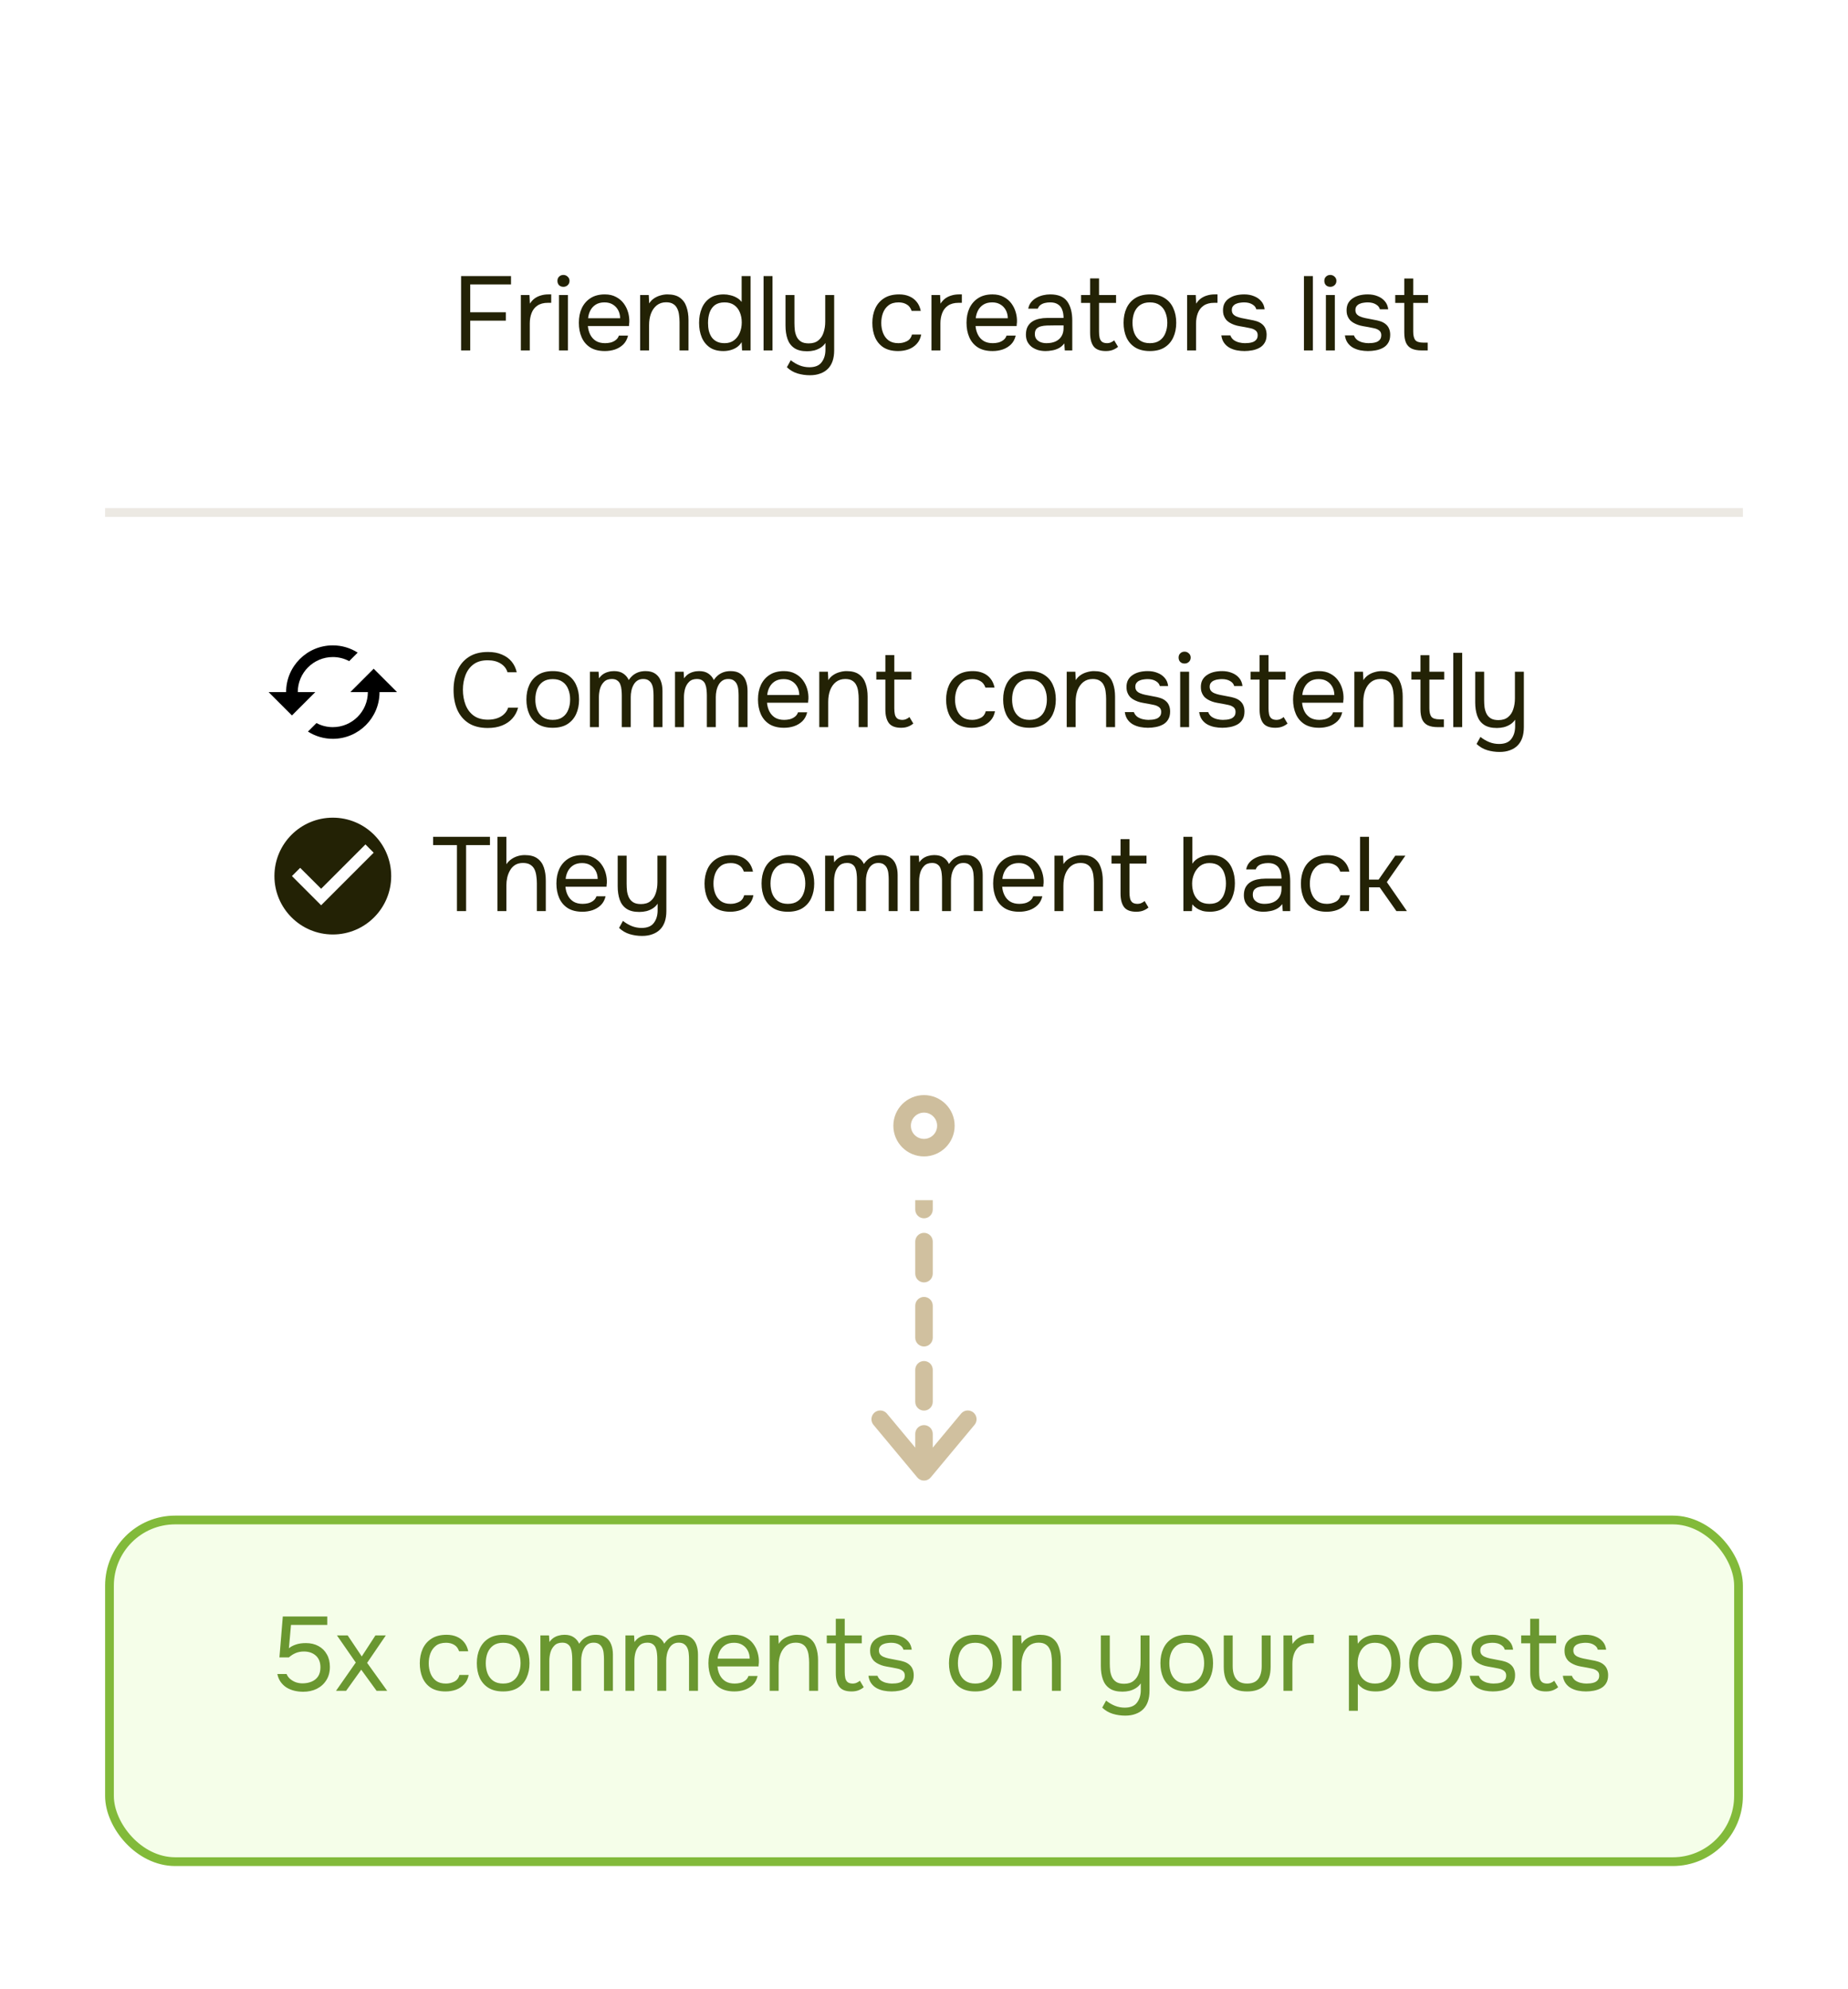 <?xml version="1.0" encoding="UTF-8"?> <svg xmlns="http://www.w3.org/2000/svg" width="211" height="227" viewBox="0 0 211 227" fill="none"><path d="M104.5 165.5C104.5 166.052 104.948 166.5 105.5 166.5C106.052 166.5 106.5 166.052 106.5 165.5L105.5 165.5L104.5 165.5ZM104.5 130.75C104.5 131.302 104.948 131.75 105.5 131.75C106.052 131.75 106.5 131.302 106.5 130.75L105.5 130.75L104.5 130.75ZM106.5 134.408C106.5 133.855 106.052 133.408 105.5 133.408C104.948 133.408 104.5 133.855 104.5 134.408L105.5 134.408L106.5 134.408ZM104.5 138.066C104.5 138.618 104.948 139.066 105.5 139.066C106.052 139.066 106.5 138.618 106.5 138.066L105.5 138.066L104.5 138.066ZM106.5 141.724C106.5 141.171 106.052 140.724 105.5 140.724C104.948 140.724 104.5 141.171 104.5 141.724L105.5 141.724L106.5 141.724ZM104.5 145.381C104.5 145.934 104.948 146.381 105.5 146.381C106.052 146.381 106.5 145.934 106.5 145.381L105.5 145.381L104.5 145.381ZM106.5 149.039C106.5 148.487 106.052 148.039 105.5 148.039C104.948 148.039 104.5 148.487 104.5 149.039L105.5 149.039L106.5 149.039ZM104.5 152.697C104.5 153.25 104.948 153.697 105.5 153.697C106.052 153.697 106.5 153.25 106.5 152.697L105.5 152.697L104.5 152.697ZM106.5 156.355C106.5 155.803 106.052 155.355 105.5 155.355C104.948 155.355 104.5 155.803 104.5 156.355L105.5 156.355L106.5 156.355ZM104.5 160.013C104.5 160.565 104.948 161.013 105.5 161.013C106.052 161.013 106.5 160.565 106.5 160.013L105.5 160.013L104.5 160.013ZM106.5 163.671C106.5 163.119 106.052 162.671 105.5 162.671C104.948 162.671 104.5 163.119 104.5 163.671L105.5 163.671L106.5 163.671ZM105.5 128.921L104.5 128.921L104.5 130.75L105.5 130.75L106.5 130.75L106.5 128.921L105.5 128.921ZM105.5 134.408L104.5 134.408L104.5 138.066L105.5 138.066L106.5 138.066L106.5 134.408L105.5 134.408ZM105.5 141.724L104.5 141.724L104.5 145.381L105.5 145.381L106.5 145.381L106.5 141.724L105.5 141.724ZM105.5 149.039L104.5 149.039L104.5 152.697L105.5 152.697L106.5 152.697L106.5 149.039L105.5 149.039ZM105.5 156.355L104.5 156.355L104.5 160.013L105.5 160.013L106.5 160.013L106.5 156.355L105.5 156.355ZM105.5 163.671L104.5 163.671L104.5 165.5L105.5 165.5L106.5 165.5L106.5 163.671L105.5 163.671Z" fill="#D0C09F"></path><path d="M110.5 162L105.5 168L100.5 162" stroke="#D0C09F" stroke-width="2" stroke-linecap="round" stroke-linejoin="round"></path><g filter="url(#filter0_d_6979_56695)"><path d="M12 24C12 19.582 15.582 16 20 16H191C195.418 16 199 19.582 199 24V121C199 125.418 195.418 129 191 129H20C15.582 129 12 125.418 12 121V24Z" fill="white"></path></g><g filter="url(#filter1_d_6979_56695)"><rect x="12.5" y="169.5" width="186" height="39" rx="7.5" fill="#F5FEE9" stroke="#82BA3A"></rect></g><line x1="12" y1="58.5" x2="199" y2="58.5" stroke="#ECE9E3"></line><circle cx="105.5" cy="128.5" r="2.5" fill="white" stroke="#CEBE9D" stroke-width="2"></circle><path d="M52.646 40V31.516H58.346V32.464H53.69V35.644H57.758V36.604H53.69V40H52.646ZM59.469 40V33.676H60.453L60.501 34.66C60.661 34.412 60.845 34.212 61.053 34.06C61.269 33.908 61.505 33.796 61.761 33.724C62.025 33.644 62.309 33.604 62.613 33.604C62.669 33.604 62.721 33.604 62.769 33.604C62.825 33.604 62.881 33.604 62.937 33.604V34.564H62.565C62.069 34.564 61.665 34.672 61.353 34.888C61.049 35.096 60.829 35.38 60.693 35.74C60.557 36.092 60.489 36.484 60.489 36.916V40H59.469ZM63.826 40V33.676H64.846V40H63.826ZM64.33 32.74C64.122 32.74 63.954 32.676 63.826 32.548C63.706 32.42 63.646 32.256 63.646 32.056C63.646 31.856 63.71 31.696 63.838 31.576C63.966 31.448 64.13 31.384 64.33 31.384C64.514 31.384 64.674 31.448 64.81 31.576C64.954 31.704 65.026 31.864 65.026 32.056C65.026 32.256 64.958 32.42 64.822 32.548C64.686 32.676 64.522 32.74 64.33 32.74ZM69.067 40.072C68.395 40.072 67.839 39.936 67.399 39.664C66.959 39.384 66.631 39 66.415 38.512C66.199 38.024 66.091 37.468 66.091 36.844C66.091 36.212 66.203 35.656 66.427 35.176C66.659 34.688 66.995 34.304 67.435 34.024C67.875 33.744 68.415 33.604 69.055 33.604C69.551 33.604 69.975 33.7 70.327 33.892C70.687 34.076 70.983 34.324 71.215 34.636C71.447 34.948 71.615 35.292 71.719 35.668C71.823 36.036 71.867 36.408 71.851 36.784C71.843 36.856 71.835 36.928 71.827 37C71.827 37.072 71.823 37.144 71.815 37.216H67.123C67.155 37.584 67.247 37.916 67.399 38.212C67.551 38.508 67.767 38.744 68.047 38.92C68.327 39.088 68.675 39.172 69.091 39.172C69.299 39.172 69.507 39.148 69.715 39.1C69.931 39.044 70.123 38.952 70.291 38.824C70.467 38.696 70.591 38.524 70.663 38.308H71.707C71.611 38.716 71.431 39.052 71.167 39.316C70.903 39.572 70.587 39.764 70.219 39.892C69.851 40.012 69.467 40.072 69.067 40.072ZM67.147 36.328H70.807C70.799 35.968 70.719 35.652 70.567 35.38C70.415 35.108 70.207 34.896 69.943 34.744C69.687 34.592 69.379 34.516 69.019 34.516C68.627 34.516 68.295 34.6 68.023 34.768C67.759 34.936 67.555 35.156 67.411 35.428C67.267 35.7 67.179 36 67.147 36.328ZM73.09 40V33.676H74.074L74.122 34.636C74.266 34.404 74.45 34.212 74.674 34.06C74.898 33.908 75.142 33.796 75.406 33.724C75.678 33.644 75.942 33.604 76.198 33.604C76.814 33.604 77.294 33.732 77.638 33.988C77.99 34.244 78.238 34.592 78.382 35.032C78.534 35.464 78.61 35.956 78.61 36.508V40H77.59V36.784C77.59 36.488 77.57 36.204 77.53 35.932C77.498 35.66 77.426 35.416 77.314 35.2C77.21 34.984 77.058 34.816 76.858 34.696C76.658 34.568 76.39 34.504 76.054 34.504C75.638 34.504 75.282 34.62 74.986 34.852C74.698 35.084 74.478 35.396 74.326 35.788C74.182 36.18 74.11 36.62 74.11 37.108V40H73.09ZM82.592 40.072C81.96 40.072 81.44 39.932 81.032 39.652C80.624 39.364 80.32 38.98 80.12 38.5C79.92 38.012 79.82 37.464 79.82 36.856C79.82 36.248 79.92 35.7 80.12 35.212C80.32 34.716 80.628 34.324 81.044 34.036C81.46 33.748 81.992 33.604 82.64 33.604C82.888 33.604 83.136 33.636 83.384 33.7C83.64 33.756 83.88 33.848 84.104 33.976C84.328 34.096 84.52 34.26 84.68 34.468V31.516H85.7V40H84.728L84.68 39.052C84.536 39.292 84.352 39.488 84.128 39.64C83.912 39.784 83.672 39.892 83.408 39.964C83.144 40.036 82.872 40.072 82.592 40.072ZM82.736 39.172C83.16 39.172 83.516 39.064 83.804 38.848C84.092 38.632 84.312 38.344 84.464 37.984C84.616 37.624 84.692 37.232 84.692 36.808C84.692 36.368 84.616 35.976 84.464 35.632C84.32 35.288 84.104 35.016 83.816 34.816C83.528 34.616 83.164 34.516 82.724 34.516C82.268 34.516 81.9 34.62 81.62 34.828C81.348 35.036 81.148 35.32 81.02 35.68C80.9 36.032 80.84 36.428 80.84 36.868C80.84 37.188 80.872 37.488 80.936 37.768C81.008 38.04 81.116 38.284 81.26 38.5C81.412 38.708 81.608 38.872 81.848 38.992C82.088 39.112 82.384 39.172 82.736 39.172ZM87.182 40V31.516H88.202V40H87.182ZM92.471 42.832C91.983 42.832 91.511 42.764 91.055 42.628C90.607 42.492 90.203 42.256 89.843 41.92L90.287 41.116C90.599 41.364 90.931 41.56 91.283 41.704C91.643 41.848 92.019 41.92 92.411 41.92C93.067 41.92 93.535 41.728 93.815 41.344C94.103 40.968 94.247 40.488 94.247 39.904V39.148C94.103 39.364 93.919 39.544 93.695 39.688C93.479 39.824 93.239 39.928 92.975 40C92.711 40.064 92.439 40.096 92.159 40.096C91.535 40.096 91.043 39.972 90.683 39.724C90.323 39.476 90.067 39.132 89.915 38.692C89.763 38.252 89.687 37.744 89.687 37.168V33.676H90.707V36.88C90.707 37.168 90.723 37.452 90.755 37.732C90.795 38.004 90.871 38.252 90.983 38.476C91.095 38.692 91.259 38.868 91.475 39.004C91.691 39.132 91.979 39.196 92.339 39.196C92.795 39.196 93.159 39.084 93.431 38.86C93.711 38.636 93.911 38.336 94.031 37.96C94.159 37.584 94.223 37.168 94.223 36.712V33.676H95.243V40C95.243 40.456 95.183 40.86 95.063 41.212C94.943 41.564 94.763 41.86 94.523 42.1C94.283 42.34 93.991 42.52 93.647 42.64C93.311 42.768 92.919 42.832 92.471 42.832ZM102.541 40.072C101.877 40.072 101.325 39.936 100.885 39.664C100.453 39.384 100.129 39 99.913 38.512C99.705 38.024 99.601 37.472 99.601 36.856C99.601 36.256 99.709 35.712 99.925 35.224C100.149 34.728 100.485 34.336 100.933 34.048C101.389 33.752 101.965 33.604 102.661 33.604C103.093 33.604 103.477 33.676 103.813 33.82C104.157 33.964 104.441 34.176 104.665 34.456C104.889 34.728 105.045 35.072 105.133 35.488H104.089C103.969 35.136 103.777 34.888 103.513 34.744C103.257 34.592 102.953 34.516 102.601 34.516C102.121 34.516 101.737 34.628 101.449 34.852C101.161 35.076 100.949 35.368 100.813 35.728C100.685 36.08 100.621 36.456 100.621 36.856C100.621 37.272 100.689 37.656 100.825 38.008C100.961 38.36 101.173 38.644 101.461 38.86C101.749 39.068 102.121 39.172 102.577 39.172C102.913 39.172 103.229 39.1 103.525 38.956C103.829 38.812 104.029 38.556 104.125 38.188H105.181C105.101 38.62 104.929 38.976 104.665 39.256C104.409 39.536 104.093 39.744 103.717 39.88C103.349 40.008 102.957 40.072 102.541 40.072ZM106.354 40V33.676H107.338L107.386 34.66C107.546 34.412 107.73 34.212 107.938 34.06C108.154 33.908 108.39 33.796 108.646 33.724C108.91 33.644 109.194 33.604 109.498 33.604C109.554 33.604 109.606 33.604 109.654 33.604C109.71 33.604 109.766 33.604 109.822 33.604V34.564H109.45C108.954 34.564 108.55 34.672 108.238 34.888C107.934 35.096 107.714 35.38 107.578 35.74C107.442 36.092 107.374 36.484 107.374 36.916V40H106.354ZM113.33 40.072C112.658 40.072 112.102 39.936 111.662 39.664C111.222 39.384 110.894 39 110.678 38.512C110.462 38.024 110.354 37.468 110.354 36.844C110.354 36.212 110.466 35.656 110.69 35.176C110.922 34.688 111.258 34.304 111.698 34.024C112.138 33.744 112.678 33.604 113.318 33.604C113.814 33.604 114.238 33.7 114.59 33.892C114.95 34.076 115.246 34.324 115.478 34.636C115.71 34.948 115.878 35.292 115.982 35.668C116.086 36.036 116.13 36.408 116.114 36.784C116.106 36.856 116.098 36.928 116.09 37C116.09 37.072 116.086 37.144 116.078 37.216H111.386C111.418 37.584 111.51 37.916 111.662 38.212C111.814 38.508 112.03 38.744 112.31 38.92C112.59 39.088 112.938 39.172 113.354 39.172C113.562 39.172 113.77 39.148 113.978 39.1C114.194 39.044 114.386 38.952 114.554 38.824C114.73 38.696 114.854 38.524 114.926 38.308H115.97C115.874 38.716 115.694 39.052 115.43 39.316C115.166 39.572 114.85 39.764 114.482 39.892C114.114 40.012 113.73 40.072 113.33 40.072ZM111.41 36.328H115.07C115.062 35.968 114.982 35.652 114.83 35.38C114.678 35.108 114.47 34.896 114.206 34.744C113.95 34.592 113.642 34.516 113.282 34.516C112.89 34.516 112.558 34.6 112.286 34.768C112.022 34.936 111.818 35.156 111.674 35.428C111.53 35.7 111.442 36 111.41 36.328ZM119.381 40.072C119.093 40.072 118.813 40.036 118.541 39.964C118.277 39.884 118.037 39.768 117.821 39.616C117.613 39.456 117.445 39.26 117.317 39.028C117.197 38.788 117.137 38.512 117.137 38.2C117.137 37.84 117.201 37.536 117.329 37.288C117.465 37.04 117.645 36.844 117.869 36.7C118.093 36.556 118.353 36.452 118.649 36.388C118.945 36.324 119.253 36.292 119.573 36.292H121.433C121.433 35.932 121.381 35.62 121.277 35.356C121.181 35.092 121.021 34.888 120.797 34.744C120.573 34.592 120.277 34.516 119.909 34.516C119.685 34.516 119.477 34.54 119.285 34.588C119.093 34.636 118.929 34.712 118.793 34.816C118.657 34.92 118.557 35.06 118.493 35.236H117.401C117.457 34.948 117.565 34.704 117.725 34.504C117.893 34.296 118.093 34.128 118.325 34C118.565 33.864 118.821 33.764 119.093 33.7C119.365 33.636 119.637 33.604 119.909 33.604C120.821 33.604 121.469 33.872 121.853 34.408C122.237 34.944 122.429 35.668 122.429 36.58V40H121.577L121.517 39.196C121.341 39.436 121.129 39.62 120.881 39.748C120.633 39.876 120.377 39.96 120.113 40C119.857 40.048 119.613 40.072 119.381 40.072ZM119.477 39.172C119.877 39.172 120.221 39.108 120.509 38.98C120.805 38.844 121.033 38.648 121.193 38.392C121.353 38.136 121.433 37.824 121.433 37.456V37.144H120.317C120.053 37.144 119.793 37.148 119.537 37.156C119.281 37.164 119.049 37.196 118.841 37.252C118.633 37.308 118.465 37.404 118.337 37.54C118.217 37.676 118.157 37.872 118.157 38.128C118.157 38.368 118.217 38.564 118.337 38.716C118.465 38.868 118.629 38.984 118.829 39.064C119.037 39.136 119.253 39.172 119.477 39.172ZM126.265 40.072C125.601 40.072 125.133 39.892 124.861 39.532C124.597 39.172 124.465 38.66 124.465 37.996V34.576H123.433V33.676H124.465V31.78H125.485V33.676H127.429V34.576H125.485V37.864C125.485 38.104 125.505 38.324 125.545 38.524C125.585 38.716 125.669 38.872 125.797 38.992C125.925 39.104 126.117 39.164 126.373 39.172C126.557 39.172 126.717 39.14 126.853 39.076C126.997 39.012 127.117 38.936 127.213 38.848L127.657 39.592C127.521 39.704 127.377 39.796 127.225 39.868C127.081 39.94 126.929 39.992 126.769 40.024C126.617 40.056 126.449 40.072 126.265 40.072ZM131.287 40.072C130.623 40.072 130.067 39.936 129.619 39.664C129.171 39.384 128.835 39 128.611 38.512C128.395 38.024 128.287 37.468 128.287 36.844C128.287 36.212 128.399 35.656 128.623 35.176C128.847 34.688 129.183 34.304 129.631 34.024C130.079 33.744 130.639 33.604 131.311 33.604C131.975 33.604 132.527 33.744 132.967 34.024C133.415 34.304 133.747 34.688 133.963 35.176C134.187 35.656 134.299 36.212 134.299 36.844C134.299 37.468 134.187 38.024 133.963 38.512C133.739 39 133.403 39.384 132.955 39.664C132.515 39.936 131.959 40.072 131.287 40.072ZM131.287 39.172C131.751 39.172 132.127 39.068 132.415 38.86C132.711 38.652 132.927 38.372 133.063 38.02C133.207 37.668 133.279 37.276 133.279 36.844C133.279 36.412 133.207 36.02 133.063 35.668C132.927 35.316 132.711 35.036 132.415 34.828C132.127 34.62 131.751 34.516 131.287 34.516C130.831 34.516 130.455 34.62 130.159 34.828C129.871 35.036 129.655 35.316 129.511 35.668C129.375 36.02 129.307 36.412 129.307 36.844C129.307 37.276 129.375 37.668 129.511 38.02C129.655 38.372 129.871 38.652 130.159 38.86C130.455 39.068 130.831 39.172 131.287 39.172ZM135.543 40V33.676H136.527L136.575 34.66C136.735 34.412 136.919 34.212 137.127 34.06C137.343 33.908 137.579 33.796 137.835 33.724C138.099 33.644 138.383 33.604 138.687 33.604C138.743 33.604 138.795 33.604 138.843 33.604C138.899 33.604 138.955 33.604 139.011 33.604V34.564H138.639C138.143 34.564 137.739 34.672 137.427 34.888C137.123 35.096 136.903 35.38 136.767 35.74C136.631 36.092 136.563 36.484 136.563 36.916V40H135.543ZM142.087 40.072C141.799 40.072 141.507 40.044 141.211 39.988C140.923 39.932 140.651 39.836 140.395 39.7C140.147 39.564 139.939 39.38 139.771 39.148C139.603 38.916 139.495 38.628 139.447 38.284H140.479C140.559 38.5 140.687 38.676 140.863 38.812C141.047 38.94 141.251 39.032 141.475 39.088C141.707 39.144 141.927 39.172 142.135 39.172C142.263 39.172 142.411 39.164 142.579 39.148C142.747 39.132 142.907 39.096 143.059 39.04C143.219 38.976 143.347 38.884 143.443 38.764C143.547 38.644 143.599 38.476 143.599 38.26C143.599 38.1 143.563 37.968 143.491 37.864C143.419 37.76 143.319 37.676 143.191 37.612C143.063 37.54 142.907 37.488 142.723 37.456C142.347 37.376 141.943 37.3 141.511 37.228C141.087 37.156 140.711 37.02 140.383 36.82C140.271 36.748 140.167 36.668 140.071 36.58C139.983 36.484 139.907 36.38 139.843 36.268C139.779 36.148 139.727 36.02 139.687 35.884C139.655 35.74 139.639 35.584 139.639 35.416C139.639 35.104 139.699 34.836 139.819 34.612C139.947 34.38 140.123 34.192 140.347 34.048C140.571 33.896 140.827 33.784 141.115 33.712C141.411 33.64 141.727 33.604 142.063 33.604C142.479 33.604 142.851 33.672 143.179 33.808C143.515 33.936 143.791 34.128 144.007 34.384C144.223 34.632 144.351 34.94 144.391 35.308H143.443C143.387 35.076 143.235 34.888 142.987 34.744C142.739 34.592 142.423 34.516 142.039 34.516C141.911 34.516 141.767 34.528 141.607 34.552C141.447 34.568 141.295 34.608 141.151 34.672C141.007 34.728 140.887 34.816 140.791 34.936C140.695 35.048 140.647 35.2 140.647 35.392C140.647 35.568 140.691 35.716 140.779 35.836C140.875 35.956 141.007 36.052 141.175 36.124C141.343 36.196 141.535 36.256 141.751 36.304C142.031 36.36 142.339 36.42 142.675 36.484C143.011 36.54 143.275 36.6 143.467 36.664C143.723 36.744 143.935 36.856 144.103 37C144.279 37.144 144.407 37.316 144.487 37.516C144.575 37.716 144.619 37.948 144.619 38.212C144.619 38.588 144.543 38.896 144.391 39.136C144.247 39.376 144.051 39.564 143.803 39.7C143.555 39.836 143.279 39.932 142.975 39.988C142.679 40.044 142.383 40.072 142.087 40.072ZM148.883 40V31.516H149.903V40H148.883ZM151.388 40V33.676H152.408V40H151.388ZM151.892 32.74C151.684 32.74 151.516 32.676 151.388 32.548C151.268 32.42 151.208 32.256 151.208 32.056C151.208 31.856 151.272 31.696 151.4 31.576C151.528 31.448 151.692 31.384 151.892 31.384C152.076 31.384 152.236 31.448 152.372 31.576C152.516 31.704 152.588 31.864 152.588 32.056C152.588 32.256 152.52 32.42 152.384 32.548C152.248 32.676 152.084 32.74 151.892 32.74ZM156.197 40.072C155.909 40.072 155.617 40.044 155.321 39.988C155.033 39.932 154.761 39.836 154.505 39.7C154.257 39.564 154.049 39.38 153.881 39.148C153.713 38.916 153.605 38.628 153.557 38.284H154.589C154.669 38.5 154.797 38.676 154.973 38.812C155.157 38.94 155.361 39.032 155.585 39.088C155.817 39.144 156.037 39.172 156.245 39.172C156.373 39.172 156.521 39.164 156.689 39.148C156.857 39.132 157.017 39.096 157.169 39.04C157.329 38.976 157.457 38.884 157.553 38.764C157.657 38.644 157.709 38.476 157.709 38.26C157.709 38.1 157.673 37.968 157.601 37.864C157.529 37.76 157.429 37.676 157.301 37.612C157.173 37.54 157.017 37.488 156.833 37.456C156.457 37.376 156.053 37.3 155.621 37.228C155.197 37.156 154.821 37.02 154.493 36.82C154.381 36.748 154.277 36.668 154.181 36.58C154.093 36.484 154.017 36.38 153.953 36.268C153.889 36.148 153.837 36.02 153.797 35.884C153.765 35.74 153.749 35.584 153.749 35.416C153.749 35.104 153.809 34.836 153.929 34.612C154.057 34.38 154.233 34.192 154.457 34.048C154.681 33.896 154.937 33.784 155.225 33.712C155.521 33.64 155.837 33.604 156.173 33.604C156.589 33.604 156.961 33.672 157.289 33.808C157.625 33.936 157.901 34.128 158.117 34.384C158.333 34.632 158.461 34.94 158.501 35.308H157.553C157.497 35.076 157.345 34.888 157.097 34.744C156.849 34.592 156.533 34.516 156.149 34.516C156.021 34.516 155.877 34.528 155.717 34.552C155.557 34.568 155.405 34.608 155.261 34.672C155.117 34.728 154.997 34.816 154.901 34.936C154.805 35.048 154.757 35.2 154.757 35.392C154.757 35.568 154.801 35.716 154.889 35.836C154.985 35.956 155.117 36.052 155.285 36.124C155.453 36.196 155.645 36.256 155.861 36.304C156.141 36.36 156.449 36.42 156.785 36.484C157.121 36.54 157.385 36.6 157.577 36.664C157.833 36.744 158.045 36.856 158.213 37C158.389 37.144 158.517 37.316 158.597 37.516C158.685 37.716 158.729 37.948 158.729 38.212C158.729 38.588 158.653 38.896 158.501 39.136C158.357 39.376 158.161 39.564 157.913 39.7C157.665 39.836 157.389 39.932 157.085 39.988C156.789 40.044 156.493 40.072 156.197 40.072ZM162.329 40C161.849 40 161.461 39.928 161.165 39.784C160.877 39.64 160.665 39.416 160.529 39.112C160.401 38.808 160.337 38.424 160.337 37.96V34.576H159.305V33.676H160.337V31.792H161.357V33.676H163.049V34.576H161.357V37.852C161.357 38.284 161.433 38.604 161.585 38.812C161.745 39.012 162.065 39.112 162.545 39.112H163.013V40H162.329Z" fill="#232205"></path><path d="M55.686 83.096C54.814 83.096 54.086 82.912 53.502 82.544C52.926 82.168 52.494 81.656 52.206 81.008C51.926 80.352 51.786 79.604 51.786 78.764C51.786 77.932 51.93 77.192 52.218 76.544C52.506 75.888 52.938 75.372 53.514 74.996C54.098 74.612 54.83 74.42 55.71 74.42C56.334 74.42 56.87 74.52 57.318 74.72C57.774 74.912 58.142 75.18 58.422 75.524C58.702 75.868 58.894 76.272 58.998 76.736H57.942C57.822 76.32 57.562 75.988 57.162 75.74C56.77 75.492 56.274 75.368 55.674 75.368C55.002 75.368 54.458 75.528 54.042 75.848C53.634 76.16 53.334 76.572 53.142 77.084C52.95 77.588 52.854 78.136 52.854 78.728C52.854 79.352 52.954 79.924 53.154 80.444C53.354 80.964 53.666 81.38 54.09 81.692C54.514 81.996 55.054 82.148 55.71 82.148C56.11 82.148 56.466 82.092 56.778 81.98C57.098 81.868 57.362 81.708 57.57 81.5C57.786 81.292 57.934 81.052 58.014 80.78H59.154C59.034 81.244 58.818 81.652 58.506 82.004C58.202 82.348 57.814 82.616 57.342 82.808C56.87 83 56.318 83.096 55.686 83.096ZM63.103 83.072C62.44 83.072 61.883 82.936 61.435 82.664C60.987 82.384 60.651 82 60.428 81.512C60.212 81.024 60.103 80.468 60.103 79.844C60.103 79.212 60.215 78.656 60.44 78.176C60.663 77.688 60.999 77.304 61.447 77.024C61.895 76.744 62.456 76.604 63.127 76.604C63.791 76.604 64.344 76.744 64.784 77.024C65.231 77.304 65.564 77.688 65.779 78.176C66.004 78.656 66.115 79.212 66.115 79.844C66.115 80.468 66.004 81.024 65.779 81.512C65.555 82 65.219 82.384 64.772 82.664C64.332 82.936 63.776 83.072 63.103 83.072ZM63.103 82.172C63.568 82.172 63.944 82.068 64.231 81.86C64.528 81.652 64.743 81.372 64.879 81.02C65.023 80.668 65.096 80.276 65.096 79.844C65.096 79.412 65.023 79.02 64.879 78.668C64.743 78.316 64.528 78.036 64.231 77.828C63.944 77.62 63.568 77.516 63.103 77.516C62.648 77.516 62.272 77.62 61.975 77.828C61.688 78.036 61.471 78.316 61.328 78.668C61.191 79.02 61.123 79.412 61.123 79.844C61.123 80.276 61.191 80.668 61.328 81.02C61.471 81.372 61.688 81.652 61.975 81.86C62.272 82.068 62.648 82.172 63.103 82.172ZM67.36 83V76.676H68.344L68.392 77.432C68.528 77.24 68.68 77.084 68.848 76.964C69.024 76.844 69.216 76.756 69.424 76.7C69.64 76.636 69.868 76.604 70.108 76.604C70.548 76.604 70.904 76.7 71.176 76.892C71.448 77.076 71.652 77.32 71.788 77.624C71.932 77.408 72.096 77.224 72.28 77.072C72.472 76.92 72.684 76.804 72.916 76.724C73.156 76.644 73.42 76.604 73.708 76.604C74.172 76.604 74.544 76.704 74.824 76.904C75.112 77.104 75.32 77.376 75.448 77.72C75.576 78.056 75.64 78.436 75.64 78.86V83H74.62V79.376C74.62 79.168 74.608 78.956 74.584 78.74C74.568 78.524 74.52 78.324 74.44 78.14C74.36 77.948 74.24 77.796 74.08 77.684C73.928 77.564 73.712 77.504 73.432 77.504C73.168 77.504 72.944 77.568 72.76 77.696C72.584 77.816 72.44 77.98 72.328 78.188C72.216 78.396 72.136 78.62 72.088 78.86C72.04 79.092 72.016 79.324 72.016 79.556V83H70.996V79.364C70.996 79.164 70.984 78.956 70.96 78.74C70.944 78.524 70.9 78.324 70.828 78.14C70.764 77.948 70.652 77.796 70.492 77.684C70.34 77.564 70.128 77.504 69.856 77.504C69.472 77.504 69.172 77.616 68.956 77.84C68.74 78.056 68.588 78.324 68.5 78.644C68.42 78.956 68.38 79.264 68.38 79.568V83H67.36ZM77.072 83V76.676H78.056L78.104 77.432C78.24 77.24 78.392 77.084 78.56 76.964C78.736 76.844 78.928 76.756 79.136 76.7C79.352 76.636 79.58 76.604 79.82 76.604C80.26 76.604 80.616 76.7 80.888 76.892C81.16 77.076 81.364 77.32 81.5 77.624C81.644 77.408 81.808 77.224 81.992 77.072C82.184 76.92 82.396 76.804 82.628 76.724C82.868 76.644 83.132 76.604 83.42 76.604C83.884 76.604 84.256 76.704 84.536 76.904C84.824 77.104 85.032 77.376 85.16 77.72C85.288 78.056 85.352 78.436 85.352 78.86V83H84.332V79.376C84.332 79.168 84.32 78.956 84.296 78.74C84.28 78.524 84.232 78.324 84.152 78.14C84.072 77.948 83.952 77.796 83.792 77.684C83.64 77.564 83.424 77.504 83.144 77.504C82.88 77.504 82.656 77.568 82.472 77.696C82.296 77.816 82.152 77.98 82.04 78.188C81.928 78.396 81.848 78.62 81.8 78.86C81.752 79.092 81.728 79.324 81.728 79.556V83H80.708V79.364C80.708 79.164 80.696 78.956 80.672 78.74C80.656 78.524 80.612 78.324 80.54 78.14C80.476 77.948 80.364 77.796 80.204 77.684C80.052 77.564 79.84 77.504 79.568 77.504C79.184 77.504 78.884 77.616 78.668 77.84C78.452 78.056 78.3 78.324 78.212 78.644C78.132 78.956 78.092 79.264 78.092 79.568V83H77.072ZM89.52 83.072C88.848 83.072 88.292 82.936 87.852 82.664C87.412 82.384 87.084 82 86.868 81.512C86.652 81.024 86.544 80.468 86.544 79.844C86.544 79.212 86.656 78.656 86.88 78.176C87.112 77.688 87.448 77.304 87.888 77.024C88.328 76.744 88.868 76.604 89.508 76.604C90.004 76.604 90.428 76.7 90.78 76.892C91.14 77.076 91.436 77.324 91.668 77.636C91.9 77.948 92.068 78.292 92.172 78.668C92.276 79.036 92.32 79.408 92.304 79.784C92.296 79.856 92.288 79.928 92.28 80C92.28 80.072 92.276 80.144 92.268 80.216H87.576C87.608 80.584 87.7 80.916 87.852 81.212C88.004 81.508 88.22 81.744 88.5 81.92C88.78 82.088 89.128 82.172 89.544 82.172C89.752 82.172 89.96 82.148 90.168 82.1C90.384 82.044 90.576 81.952 90.744 81.824C90.92 81.696 91.044 81.524 91.116 81.308H92.16C92.064 81.716 91.884 82.052 91.62 82.316C91.356 82.572 91.04 82.764 90.672 82.892C90.304 83.012 89.92 83.072 89.52 83.072ZM87.6 79.328H91.26C91.252 78.968 91.172 78.652 91.02 78.38C90.868 78.108 90.66 77.896 90.396 77.744C90.14 77.592 89.832 77.516 89.472 77.516C89.08 77.516 88.748 77.6 88.476 77.768C88.212 77.936 88.008 78.156 87.864 78.428C87.72 78.7 87.632 79 87.6 79.328ZM93.543 83V76.676H94.527L94.575 77.636C94.719 77.404 94.903 77.212 95.127 77.06C95.351 76.908 95.595 76.796 95.859 76.724C96.131 76.644 96.395 76.604 96.651 76.604C97.267 76.604 97.747 76.732 98.091 76.988C98.443 77.244 98.691 77.592 98.835 78.032C98.987 78.464 99.063 78.956 99.063 79.508V83H98.043V79.784C98.043 79.488 98.023 79.204 97.983 78.932C97.951 78.66 97.879 78.416 97.767 78.2C97.663 77.984 97.511 77.816 97.311 77.696C97.111 77.568 96.843 77.504 96.507 77.504C96.091 77.504 95.735 77.62 95.439 77.852C95.151 78.084 94.931 78.396 94.779 78.788C94.635 79.18 94.563 79.62 94.563 80.108V83H93.543ZM102.889 83.072C102.225 83.072 101.757 82.892 101.485 82.532C101.221 82.172 101.089 81.66 101.089 80.996V77.576H100.057V76.676H101.089V74.78H102.109V76.676H104.053V77.576H102.109V80.864C102.109 81.104 102.129 81.324 102.169 81.524C102.209 81.716 102.293 81.872 102.421 81.992C102.549 82.104 102.741 82.164 102.997 82.172C103.181 82.172 103.341 82.14 103.477 82.076C103.621 82.012 103.741 81.936 103.837 81.848L104.281 82.592C104.145 82.704 104.001 82.796 103.849 82.868C103.705 82.94 103.553 82.992 103.393 83.024C103.241 83.056 103.073 83.072 102.889 83.072ZM110.965 83.072C110.301 83.072 109.749 82.936 109.309 82.664C108.877 82.384 108.553 82 108.337 81.512C108.129 81.024 108.025 80.472 108.025 79.856C108.025 79.256 108.133 78.712 108.349 78.224C108.573 77.728 108.909 77.336 109.357 77.048C109.813 76.752 110.389 76.604 111.085 76.604C111.517 76.604 111.901 76.676 112.237 76.82C112.581 76.964 112.865 77.176 113.089 77.456C113.313 77.728 113.469 78.072 113.557 78.488H112.513C112.393 78.136 112.201 77.888 111.937 77.744C111.681 77.592 111.377 77.516 111.025 77.516C110.545 77.516 110.161 77.628 109.873 77.852C109.585 78.076 109.373 78.368 109.237 78.728C109.109 79.08 109.045 79.456 109.045 79.856C109.045 80.272 109.113 80.656 109.249 81.008C109.385 81.36 109.597 81.644 109.885 81.86C110.173 82.068 110.545 82.172 111.001 82.172C111.337 82.172 111.653 82.1 111.949 81.956C112.253 81.812 112.453 81.556 112.549 81.188H113.605C113.525 81.62 113.353 81.976 113.089 82.256C112.833 82.536 112.517 82.744 112.141 82.88C111.773 83.008 111.381 83.072 110.965 83.072ZM117.538 83.072C116.874 83.072 116.318 82.936 115.87 82.664C115.422 82.384 115.086 82 114.862 81.512C114.646 81.024 114.538 80.468 114.538 79.844C114.538 79.212 114.65 78.656 114.874 78.176C115.098 77.688 115.434 77.304 115.882 77.024C116.33 76.744 116.89 76.604 117.562 76.604C118.226 76.604 118.778 76.744 119.218 77.024C119.666 77.304 119.998 77.688 120.214 78.176C120.438 78.656 120.55 79.212 120.55 79.844C120.55 80.468 120.438 81.024 120.214 81.512C119.99 82 119.654 82.384 119.206 82.664C118.766 82.936 118.21 83.072 117.538 83.072ZM117.538 82.172C118.002 82.172 118.378 82.068 118.666 81.86C118.962 81.652 119.178 81.372 119.314 81.02C119.458 80.668 119.53 80.276 119.53 79.844C119.53 79.412 119.458 79.02 119.314 78.668C119.178 78.316 118.962 78.036 118.666 77.828C118.378 77.62 118.002 77.516 117.538 77.516C117.082 77.516 116.706 77.62 116.41 77.828C116.122 78.036 115.906 78.316 115.762 78.668C115.626 79.02 115.558 79.412 115.558 79.844C115.558 80.276 115.626 80.668 115.762 81.02C115.906 81.372 116.122 81.652 116.41 81.86C116.706 82.068 117.082 82.172 117.538 82.172ZM121.795 83V76.676H122.779L122.827 77.636C122.971 77.404 123.155 77.212 123.379 77.06C123.603 76.908 123.847 76.796 124.111 76.724C124.383 76.644 124.647 76.604 124.903 76.604C125.519 76.604 125.999 76.732 126.343 76.988C126.695 77.244 126.943 77.592 127.087 78.032C127.239 78.464 127.315 78.956 127.315 79.508V83H126.295V79.784C126.295 79.488 126.275 79.204 126.235 78.932C126.203 78.66 126.131 78.416 126.019 78.2C125.915 77.984 125.763 77.816 125.563 77.696C125.363 77.568 125.095 77.504 124.759 77.504C124.343 77.504 123.987 77.62 123.691 77.852C123.403 78.084 123.183 78.396 123.031 78.788C122.887 79.18 122.815 79.62 122.815 80.108V83H121.795ZM131.069 83.072C130.781 83.072 130.489 83.044 130.193 82.988C129.905 82.932 129.633 82.836 129.377 82.7C129.129 82.564 128.921 82.38 128.753 82.148C128.585 81.916 128.477 81.628 128.429 81.284H129.461C129.541 81.5 129.669 81.676 129.845 81.812C130.029 81.94 130.233 82.032 130.457 82.088C130.689 82.144 130.909 82.172 131.117 82.172C131.245 82.172 131.393 82.164 131.561 82.148C131.729 82.132 131.889 82.096 132.041 82.04C132.201 81.976 132.329 81.884 132.425 81.764C132.529 81.644 132.581 81.476 132.581 81.26C132.581 81.1 132.545 80.968 132.473 80.864C132.401 80.76 132.301 80.676 132.173 80.612C132.045 80.54 131.889 80.488 131.705 80.456C131.329 80.376 130.925 80.3 130.493 80.228C130.069 80.156 129.693 80.02 129.365 79.82C129.253 79.748 129.149 79.668 129.053 79.58C128.965 79.484 128.889 79.38 128.825 79.268C128.761 79.148 128.709 79.02 128.669 78.884C128.637 78.74 128.621 78.584 128.621 78.416C128.621 78.104 128.681 77.836 128.801 77.612C128.929 77.38 129.105 77.192 129.329 77.048C129.553 76.896 129.809 76.784 130.097 76.712C130.393 76.64 130.709 76.604 131.045 76.604C131.461 76.604 131.833 76.672 132.161 76.808C132.497 76.936 132.773 77.128 132.989 77.384C133.205 77.632 133.333 77.94 133.373 78.308H132.425C132.369 78.076 132.217 77.888 131.969 77.744C131.721 77.592 131.405 77.516 131.021 77.516C130.893 77.516 130.749 77.528 130.589 77.552C130.429 77.568 130.277 77.608 130.133 77.672C129.989 77.728 129.869 77.816 129.773 77.936C129.677 78.048 129.629 78.2 129.629 78.392C129.629 78.568 129.673 78.716 129.761 78.836C129.857 78.956 129.989 79.052 130.157 79.124C130.325 79.196 130.517 79.256 130.733 79.304C131.013 79.36 131.321 79.42 131.657 79.484C131.993 79.54 132.257 79.6 132.449 79.664C132.705 79.744 132.917 79.856 133.085 80C133.261 80.144 133.389 80.316 133.469 80.516C133.557 80.716 133.601 80.948 133.601 81.212C133.601 81.588 133.525 81.896 133.373 82.136C133.229 82.376 133.033 82.564 132.785 82.7C132.537 82.836 132.261 82.932 131.957 82.988C131.661 83.044 131.365 83.072 131.069 83.072ZM134.75 83V76.676H135.77V83H134.75ZM135.254 75.74C135.046 75.74 134.878 75.676 134.75 75.548C134.63 75.42 134.57 75.256 134.57 75.056C134.57 74.856 134.634 74.696 134.762 74.576C134.89 74.448 135.054 74.384 135.254 74.384C135.438 74.384 135.598 74.448 135.734 74.576C135.878 74.704 135.95 74.864 135.95 75.056C135.95 75.256 135.882 75.42 135.746 75.548C135.61 75.676 135.446 75.74 135.254 75.74ZM139.559 83.072C139.271 83.072 138.979 83.044 138.683 82.988C138.395 82.932 138.123 82.836 137.867 82.7C137.619 82.564 137.411 82.38 137.243 82.148C137.075 81.916 136.967 81.628 136.919 81.284H137.951C138.031 81.5 138.159 81.676 138.335 81.812C138.519 81.94 138.723 82.032 138.947 82.088C139.179 82.144 139.399 82.172 139.607 82.172C139.735 82.172 139.883 82.164 140.051 82.148C140.219 82.132 140.379 82.096 140.531 82.04C140.691 81.976 140.819 81.884 140.915 81.764C141.019 81.644 141.071 81.476 141.071 81.26C141.071 81.1 141.035 80.968 140.963 80.864C140.891 80.76 140.791 80.676 140.663 80.612C140.535 80.54 140.379 80.488 140.195 80.456C139.819 80.376 139.415 80.3 138.983 80.228C138.559 80.156 138.183 80.02 137.855 79.82C137.743 79.748 137.639 79.668 137.543 79.58C137.455 79.484 137.379 79.38 137.315 79.268C137.251 79.148 137.199 79.02 137.159 78.884C137.127 78.74 137.111 78.584 137.111 78.416C137.111 78.104 137.171 77.836 137.291 77.612C137.419 77.38 137.595 77.192 137.819 77.048C138.043 76.896 138.299 76.784 138.587 76.712C138.883 76.64 139.199 76.604 139.535 76.604C139.951 76.604 140.323 76.672 140.651 76.808C140.987 76.936 141.263 77.128 141.479 77.384C141.695 77.632 141.823 77.94 141.863 78.308H140.915C140.859 78.076 140.707 77.888 140.459 77.744C140.211 77.592 139.895 77.516 139.511 77.516C139.383 77.516 139.239 77.528 139.079 77.552C138.919 77.568 138.767 77.608 138.623 77.672C138.479 77.728 138.359 77.816 138.263 77.936C138.167 78.048 138.119 78.2 138.119 78.392C138.119 78.568 138.163 78.716 138.251 78.836C138.347 78.956 138.479 79.052 138.647 79.124C138.815 79.196 139.007 79.256 139.223 79.304C139.503 79.36 139.811 79.42 140.147 79.484C140.483 79.54 140.747 79.6 140.939 79.664C141.195 79.744 141.407 79.856 141.575 80C141.751 80.144 141.879 80.316 141.959 80.516C142.047 80.716 142.091 80.948 142.091 81.212C142.091 81.588 142.015 81.896 141.863 82.136C141.719 82.376 141.523 82.564 141.275 82.7C141.027 82.836 140.751 82.932 140.447 82.988C140.151 83.044 139.855 83.072 139.559 83.072ZM145.617 83.072C144.953 83.072 144.485 82.892 144.213 82.532C143.949 82.172 143.817 81.66 143.817 80.996V77.576H142.785V76.676H143.817V74.78H144.837V76.676H146.781V77.576H144.837V80.864C144.837 81.104 144.857 81.324 144.897 81.524C144.937 81.716 145.021 81.872 145.149 81.992C145.277 82.104 145.469 82.164 145.725 82.172C145.909 82.172 146.069 82.14 146.205 82.076C146.349 82.012 146.469 81.936 146.565 81.848L147.009 82.592C146.873 82.704 146.729 82.796 146.577 82.868C146.433 82.94 146.281 82.992 146.121 83.024C145.969 83.056 145.801 83.072 145.617 83.072ZM150.614 83.072C149.942 83.072 149.386 82.936 148.946 82.664C148.506 82.384 148.178 82 147.962 81.512C147.746 81.024 147.638 80.468 147.638 79.844C147.638 79.212 147.75 78.656 147.974 78.176C148.206 77.688 148.542 77.304 148.982 77.024C149.422 76.744 149.962 76.604 150.602 76.604C151.098 76.604 151.522 76.7 151.874 76.892C152.234 77.076 152.53 77.324 152.762 77.636C152.994 77.948 153.162 78.292 153.266 78.668C153.37 79.036 153.414 79.408 153.398 79.784C153.39 79.856 153.382 79.928 153.374 80C153.374 80.072 153.37 80.144 153.362 80.216H148.67C148.702 80.584 148.794 80.916 148.946 81.212C149.098 81.508 149.314 81.744 149.594 81.92C149.874 82.088 150.222 82.172 150.638 82.172C150.846 82.172 151.054 82.148 151.262 82.1C151.478 82.044 151.67 81.952 151.838 81.824C152.014 81.696 152.138 81.524 152.21 81.308H153.254C153.158 81.716 152.978 82.052 152.714 82.316C152.45 82.572 152.134 82.764 151.766 82.892C151.398 83.012 151.014 83.072 150.614 83.072ZM148.694 79.328H152.354C152.346 78.968 152.266 78.652 152.114 78.38C151.962 78.108 151.754 77.896 151.49 77.744C151.234 77.592 150.926 77.516 150.566 77.516C150.174 77.516 149.842 77.6 149.57 77.768C149.306 77.936 149.102 78.156 148.958 78.428C148.814 78.7 148.726 79 148.694 79.328ZM154.637 83V76.676H155.621L155.669 77.636C155.813 77.404 155.997 77.212 156.221 77.06C156.445 76.908 156.689 76.796 156.953 76.724C157.225 76.644 157.489 76.604 157.745 76.604C158.361 76.604 158.841 76.732 159.185 76.988C159.537 77.244 159.785 77.592 159.929 78.032C160.081 78.464 160.157 78.956 160.157 79.508V83H159.137V79.784C159.137 79.488 159.117 79.204 159.077 78.932C159.045 78.66 158.973 78.416 158.861 78.2C158.757 77.984 158.605 77.816 158.405 77.696C158.205 77.568 157.937 77.504 157.601 77.504C157.185 77.504 156.829 77.62 156.533 77.852C156.245 78.084 156.025 78.396 155.873 78.788C155.729 79.18 155.657 79.62 155.657 80.108V83H154.637ZM164.175 83C163.695 83 163.307 82.928 163.011 82.784C162.723 82.64 162.511 82.416 162.375 82.112C162.247 81.808 162.183 81.424 162.183 80.96V77.576H161.151V76.676H162.183V74.792H163.203V76.676H164.895V77.576H163.203V80.852C163.203 81.284 163.279 81.604 163.431 81.812C163.591 82.012 163.911 82.112 164.391 82.112H164.859V83H164.175ZM165.929 83V74.516H166.949V83H165.929ZM171.218 85.832C170.73 85.832 170.258 85.764 169.802 85.628C169.354 85.492 168.95 85.256 168.59 84.92L169.034 84.116C169.346 84.364 169.678 84.56 170.03 84.704C170.39 84.848 170.766 84.92 171.158 84.92C171.814 84.92 172.282 84.728 172.562 84.344C172.85 83.968 172.994 83.488 172.994 82.904V82.148C172.85 82.364 172.666 82.544 172.442 82.688C172.226 82.824 171.986 82.928 171.722 83C171.458 83.064 171.186 83.096 170.906 83.096C170.282 83.096 169.79 82.972 169.43 82.724C169.07 82.476 168.814 82.132 168.662 81.692C168.51 81.252 168.434 80.744 168.434 80.168V76.676H169.454V79.88C169.454 80.168 169.47 80.452 169.502 80.732C169.542 81.004 169.618 81.252 169.73 81.476C169.842 81.692 170.006 81.868 170.222 82.004C170.438 82.132 170.726 82.196 171.086 82.196C171.542 82.196 171.906 82.084 172.178 81.86C172.458 81.636 172.658 81.336 172.778 80.96C172.906 80.584 172.97 80.168 172.97 79.712V76.676H173.99V83C173.99 83.456 173.93 83.86 173.81 84.212C173.69 84.564 173.51 84.86 173.27 85.1C173.03 85.34 172.738 85.52 172.394 85.64C172.058 85.768 171.666 85.832 171.218 85.832Z" fill="#232205"></path><path d="M52.174 104V96.464H49.45V95.516H55.942V96.464H53.218V104H52.174ZM56.798 104V95.516H57.818V98.648C57.97 98.424 58.154 98.236 58.37 98.084C58.594 97.924 58.838 97.804 59.102 97.724C59.366 97.644 59.638 97.604 59.918 97.604C60.534 97.604 61.014 97.732 61.358 97.988C61.71 98.244 61.958 98.592 62.102 99.032C62.246 99.464 62.318 99.96 62.318 100.52V104H61.298V100.832C61.298 100.552 61.278 100.276 61.238 100.004C61.206 99.724 61.138 99.472 61.034 99.248C60.93 99.024 60.77 98.844 60.554 98.708C60.346 98.572 60.062 98.504 59.702 98.504C59.358 98.504 59.062 98.58 58.814 98.732C58.574 98.884 58.382 99.088 58.238 99.344C58.094 99.592 57.986 99.868 57.914 100.172C57.85 100.468 57.818 100.76 57.818 101.048V104H56.798ZM66.504 104.072C65.832 104.072 65.276 103.936 64.836 103.664C64.396 103.384 64.068 103 63.852 102.512C63.636 102.024 63.528 101.468 63.528 100.844C63.528 100.212 63.64 99.656 63.864 99.176C64.096 98.688 64.432 98.304 64.872 98.024C65.312 97.744 65.852 97.604 66.492 97.604C66.988 97.604 67.412 97.7 67.764 97.892C68.124 98.076 68.42 98.324 68.652 98.636C68.884 98.948 69.052 99.292 69.156 99.668C69.26 100.036 69.304 100.408 69.288 100.784C69.28 100.856 69.272 100.928 69.264 101C69.264 101.072 69.26 101.144 69.252 101.216H64.56C64.592 101.584 64.684 101.916 64.836 102.212C64.988 102.508 65.204 102.744 65.484 102.92C65.764 103.088 66.112 103.172 66.528 103.172C66.736 103.172 66.944 103.148 67.152 103.1C67.368 103.044 67.56 102.952 67.728 102.824C67.904 102.696 68.028 102.524 68.1 102.308H69.144C69.048 102.716 68.868 103.052 68.604 103.316C68.34 103.572 68.024 103.764 67.656 103.892C67.288 104.012 66.904 104.072 66.504 104.072ZM64.584 100.328H68.244C68.236 99.968 68.156 99.652 68.004 99.38C67.852 99.108 67.644 98.896 67.38 98.744C67.124 98.592 66.816 98.516 66.456 98.516C66.064 98.516 65.732 98.6 65.46 98.768C65.196 98.936 64.992 99.156 64.848 99.428C64.704 99.7 64.616 100 64.584 100.328ZM73.311 106.832C72.823 106.832 72.351 106.764 71.895 106.628C71.447 106.492 71.043 106.256 70.683 105.92L71.127 105.116C71.439 105.364 71.771 105.56 72.123 105.704C72.483 105.848 72.859 105.92 73.251 105.92C73.907 105.92 74.375 105.728 74.655 105.344C74.943 104.968 75.087 104.488 75.087 103.904V103.148C74.943 103.364 74.759 103.544 74.535 103.688C74.319 103.824 74.079 103.928 73.815 104C73.551 104.064 73.279 104.096 72.999 104.096C72.375 104.096 71.883 103.972 71.523 103.724C71.163 103.476 70.907 103.132 70.755 102.692C70.603 102.252 70.527 101.744 70.527 101.168V97.676H71.547V100.88C71.547 101.168 71.563 101.452 71.595 101.732C71.635 102.004 71.711 102.252 71.823 102.476C71.935 102.692 72.099 102.868 72.315 103.004C72.531 103.132 72.819 103.196 73.179 103.196C73.635 103.196 73.999 103.084 74.271 102.86C74.551 102.636 74.751 102.336 74.871 101.96C74.999 101.584 75.063 101.168 75.063 100.712V97.676H76.083V104C76.083 104.456 76.023 104.86 75.903 105.212C75.783 105.564 75.603 105.86 75.363 106.1C75.123 106.34 74.831 106.52 74.487 106.64C74.151 106.768 73.759 106.832 73.311 106.832ZM83.382 104.072C82.718 104.072 82.166 103.936 81.726 103.664C81.294 103.384 80.97 103 80.754 102.512C80.546 102.024 80.442 101.472 80.442 100.856C80.442 100.256 80.55 99.712 80.766 99.224C80.99 98.728 81.326 98.336 81.774 98.048C82.23 97.752 82.806 97.604 83.502 97.604C83.934 97.604 84.318 97.676 84.654 97.82C84.998 97.964 85.282 98.176 85.506 98.456C85.73 98.728 85.886 99.072 85.974 99.488H84.93C84.81 99.136 84.618 98.888 84.354 98.744C84.098 98.592 83.794 98.516 83.442 98.516C82.962 98.516 82.578 98.628 82.29 98.852C82.002 99.076 81.79 99.368 81.654 99.728C81.526 100.08 81.462 100.456 81.462 100.856C81.462 101.272 81.53 101.656 81.666 102.008C81.802 102.36 82.014 102.644 82.302 102.86C82.59 103.068 82.962 103.172 83.418 103.172C83.754 103.172 84.07 103.1 84.366 102.956C84.67 102.812 84.87 102.556 84.966 102.188H86.022C85.942 102.62 85.77 102.976 85.506 103.256C85.25 103.536 84.934 103.744 84.558 103.88C84.19 104.008 83.798 104.072 83.382 104.072ZM89.954 104.072C89.29 104.072 88.734 103.936 88.286 103.664C87.838 103.384 87.502 103 87.278 102.512C87.062 102.024 86.954 101.468 86.954 100.844C86.954 100.212 87.066 99.656 87.29 99.176C87.514 98.688 87.85 98.304 88.298 98.024C88.746 97.744 89.306 97.604 89.978 97.604C90.642 97.604 91.194 97.744 91.634 98.024C92.082 98.304 92.414 98.688 92.63 99.176C92.854 99.656 92.966 100.212 92.966 100.844C92.966 101.468 92.854 102.024 92.63 102.512C92.406 103 92.07 103.384 91.622 103.664C91.182 103.936 90.626 104.072 89.954 104.072ZM89.954 103.172C90.418 103.172 90.794 103.068 91.082 102.86C91.378 102.652 91.594 102.372 91.73 102.02C91.874 101.668 91.946 101.276 91.946 100.844C91.946 100.412 91.874 100.02 91.73 99.668C91.594 99.316 91.378 99.036 91.082 98.828C90.794 98.62 90.418 98.516 89.954 98.516C89.498 98.516 89.122 98.62 88.826 98.828C88.538 99.036 88.322 99.316 88.178 99.668C88.042 100.02 87.974 100.412 87.974 100.844C87.974 101.276 88.042 101.668 88.178 102.02C88.322 102.372 88.538 102.652 88.826 102.86C89.122 103.068 89.498 103.172 89.954 103.172ZM94.211 104V97.676H95.195L95.243 98.432C95.379 98.24 95.531 98.084 95.699 97.964C95.875 97.844 96.067 97.756 96.275 97.7C96.491 97.636 96.719 97.604 96.959 97.604C97.399 97.604 97.755 97.7 98.027 97.892C98.299 98.076 98.503 98.32 98.639 98.624C98.783 98.408 98.947 98.224 99.131 98.072C99.323 97.92 99.535 97.804 99.767 97.724C100.007 97.644 100.271 97.604 100.559 97.604C101.023 97.604 101.395 97.704 101.675 97.904C101.963 98.104 102.171 98.376 102.299 98.72C102.427 99.056 102.491 99.436 102.491 99.86V104H101.471V100.376C101.471 100.168 101.459 99.956 101.435 99.74C101.419 99.524 101.371 99.324 101.291 99.14C101.211 98.948 101.091 98.796 100.931 98.684C100.779 98.564 100.563 98.504 100.283 98.504C100.019 98.504 99.795 98.568 99.611 98.696C99.435 98.816 99.291 98.98 99.179 99.188C99.067 99.396 98.987 99.62 98.939 99.86C98.891 100.092 98.867 100.324 98.867 100.556V104H97.847V100.364C97.847 100.164 97.835 99.956 97.811 99.74C97.795 99.524 97.751 99.324 97.679 99.14C97.615 98.948 97.503 98.796 97.343 98.684C97.191 98.564 96.979 98.504 96.707 98.504C96.323 98.504 96.023 98.616 95.807 98.84C95.591 99.056 95.439 99.324 95.351 99.644C95.271 99.956 95.231 100.264 95.231 100.568V104H94.211ZM103.923 104V97.676H104.907L104.955 98.432C105.091 98.24 105.243 98.084 105.411 97.964C105.587 97.844 105.779 97.756 105.987 97.7C106.203 97.636 106.431 97.604 106.671 97.604C107.111 97.604 107.467 97.7 107.739 97.892C108.011 98.076 108.215 98.32 108.351 98.624C108.495 98.408 108.659 98.224 108.843 98.072C109.035 97.92 109.247 97.804 109.479 97.724C109.719 97.644 109.983 97.604 110.271 97.604C110.735 97.604 111.107 97.704 111.387 97.904C111.675 98.104 111.883 98.376 112.011 98.72C112.139 99.056 112.203 99.436 112.203 99.86V104H111.183V100.376C111.183 100.168 111.171 99.956 111.147 99.74C111.131 99.524 111.083 99.324 111.003 99.14C110.923 98.948 110.803 98.796 110.643 98.684C110.491 98.564 110.275 98.504 109.995 98.504C109.731 98.504 109.507 98.568 109.323 98.696C109.147 98.816 109.003 98.98 108.891 99.188C108.779 99.396 108.699 99.62 108.651 99.86C108.603 100.092 108.579 100.324 108.579 100.556V104H107.559V100.364C107.559 100.164 107.547 99.956 107.523 99.74C107.507 99.524 107.463 99.324 107.391 99.14C107.327 98.948 107.215 98.796 107.055 98.684C106.903 98.564 106.691 98.504 106.419 98.504C106.035 98.504 105.735 98.616 105.519 98.84C105.303 99.056 105.151 99.324 105.063 99.644C104.983 99.956 104.943 100.264 104.943 100.568V104H103.923ZM116.371 104.072C115.699 104.072 115.143 103.936 114.703 103.664C114.263 103.384 113.935 103 113.719 102.512C113.503 102.024 113.395 101.468 113.395 100.844C113.395 100.212 113.507 99.656 113.731 99.176C113.963 98.688 114.299 98.304 114.739 98.024C115.179 97.744 115.719 97.604 116.359 97.604C116.855 97.604 117.279 97.7 117.631 97.892C117.991 98.076 118.287 98.324 118.519 98.636C118.751 98.948 118.919 99.292 119.023 99.668C119.127 100.036 119.171 100.408 119.155 100.784C119.147 100.856 119.139 100.928 119.131 101C119.131 101.072 119.127 101.144 119.119 101.216H114.427C114.459 101.584 114.551 101.916 114.703 102.212C114.855 102.508 115.071 102.744 115.351 102.92C115.631 103.088 115.979 103.172 116.395 103.172C116.603 103.172 116.811 103.148 117.019 103.1C117.235 103.044 117.427 102.952 117.595 102.824C117.771 102.696 117.895 102.524 117.967 102.308H119.011C118.915 102.716 118.735 103.052 118.471 103.316C118.207 103.572 117.891 103.764 117.523 103.892C117.155 104.012 116.771 104.072 116.371 104.072ZM114.451 100.328H118.111C118.103 99.968 118.023 99.652 117.871 99.38C117.719 99.108 117.511 98.896 117.247 98.744C116.991 98.592 116.683 98.516 116.323 98.516C115.931 98.516 115.599 98.6 115.327 98.768C115.063 98.936 114.859 99.156 114.715 99.428C114.571 99.7 114.483 100 114.451 100.328ZM120.394 104V97.676H121.378L121.426 98.636C121.57 98.404 121.754 98.212 121.978 98.06C122.202 97.908 122.446 97.796 122.71 97.724C122.982 97.644 123.246 97.604 123.502 97.604C124.118 97.604 124.598 97.732 124.942 97.988C125.294 98.244 125.542 98.592 125.686 99.032C125.838 99.464 125.914 99.956 125.914 100.508V104H124.894V100.784C124.894 100.488 124.874 100.204 124.834 99.932C124.802 99.66 124.73 99.416 124.618 99.2C124.514 98.984 124.362 98.816 124.162 98.696C123.962 98.568 123.694 98.504 123.358 98.504C122.942 98.504 122.586 98.62 122.29 98.852C122.002 99.084 121.782 99.396 121.63 99.788C121.486 100.18 121.414 100.62 121.414 101.108V104H120.394ZM129.74 104.072C129.076 104.072 128.608 103.892 128.336 103.532C128.072 103.172 127.94 102.66 127.94 101.996V98.576H126.908V97.676H127.94V95.78H128.96V97.676H130.904V98.576H128.96V101.864C128.96 102.104 128.98 102.324 129.02 102.524C129.06 102.716 129.144 102.872 129.272 102.992C129.4 103.104 129.592 103.164 129.848 103.172C130.032 103.172 130.192 103.14 130.328 103.076C130.472 103.012 130.592 102.936 130.688 102.848L131.132 103.592C130.996 103.704 130.852 103.796 130.7 103.868C130.556 103.94 130.404 103.992 130.244 104.024C130.092 104.056 129.924 104.072 129.74 104.072ZM138.104 104.072C137.816 104.072 137.548 104.04 137.3 103.976C137.06 103.904 136.84 103.804 136.64 103.676C136.448 103.548 136.28 103.4 136.136 103.232L136.088 104H135.116V95.516H136.136V98.588C136.344 98.268 136.64 98.024 137.024 97.856C137.416 97.688 137.816 97.604 138.224 97.604C138.864 97.604 139.388 97.748 139.796 98.036C140.204 98.316 140.504 98.7 140.696 99.188C140.896 99.668 140.996 100.212 140.996 100.82C140.996 101.42 140.892 101.968 140.684 102.464C140.476 102.952 140.16 103.344 139.736 103.64C139.312 103.928 138.768 104.072 138.104 104.072ZM138.092 103.172C138.556 103.172 138.924 103.068 139.196 102.86C139.468 102.644 139.664 102.36 139.784 102.008C139.912 101.656 139.976 101.268 139.976 100.844C139.976 100.412 139.912 100.02 139.784 99.668C139.664 99.316 139.464 99.036 139.184 98.828C138.904 98.62 138.532 98.516 138.068 98.516C137.652 98.516 137.296 98.632 137 98.864C136.712 99.096 136.492 99.392 136.34 99.752C136.188 100.112 136.112 100.48 136.112 100.856C136.112 101.264 136.176 101.644 136.304 101.996C136.44 102.348 136.652 102.632 136.94 102.848C137.236 103.064 137.62 103.172 138.092 103.172ZM144.266 104.072C143.978 104.072 143.698 104.036 143.426 103.964C143.162 103.884 142.922 103.768 142.706 103.616C142.498 103.456 142.33 103.26 142.202 103.028C142.082 102.788 142.022 102.512 142.022 102.2C142.022 101.84 142.086 101.536 142.214 101.288C142.35 101.04 142.53 100.844 142.754 100.7C142.978 100.556 143.238 100.452 143.534 100.388C143.83 100.324 144.138 100.292 144.458 100.292H146.318C146.318 99.932 146.266 99.62 146.162 99.356C146.066 99.092 145.906 98.888 145.682 98.744C145.458 98.592 145.162 98.516 144.794 98.516C144.57 98.516 144.362 98.54 144.17 98.588C143.978 98.636 143.814 98.712 143.678 98.816C143.542 98.92 143.442 99.06 143.378 99.236H142.286C142.342 98.948 142.45 98.704 142.61 98.504C142.778 98.296 142.978 98.128 143.21 98C143.45 97.864 143.706 97.764 143.978 97.7C144.25 97.636 144.522 97.604 144.794 97.604C145.706 97.604 146.354 97.872 146.738 98.408C147.122 98.944 147.314 99.668 147.314 100.58V104H146.462L146.402 103.196C146.226 103.436 146.014 103.62 145.766 103.748C145.518 103.876 145.262 103.96 144.998 104C144.742 104.048 144.498 104.072 144.266 104.072ZM144.362 103.172C144.762 103.172 145.106 103.108 145.394 102.98C145.69 102.844 145.918 102.648 146.078 102.392C146.238 102.136 146.318 101.824 146.318 101.456V101.144H145.202C144.938 101.144 144.678 101.148 144.422 101.156C144.166 101.164 143.934 101.196 143.726 101.252C143.518 101.308 143.35 101.404 143.222 101.54C143.102 101.676 143.042 101.872 143.042 102.128C143.042 102.368 143.102 102.564 143.222 102.716C143.35 102.868 143.514 102.984 143.714 103.064C143.922 103.136 144.138 103.172 144.362 103.172ZM151.475 104.072C150.811 104.072 150.259 103.936 149.819 103.664C149.387 103.384 149.063 103 148.847 102.512C148.639 102.024 148.535 101.472 148.535 100.856C148.535 100.256 148.643 99.712 148.859 99.224C149.083 98.728 149.419 98.336 149.867 98.048C150.323 97.752 150.899 97.604 151.595 97.604C152.027 97.604 152.411 97.676 152.747 97.82C153.091 97.964 153.375 98.176 153.599 98.456C153.823 98.728 153.979 99.072 154.067 99.488H153.023C152.903 99.136 152.711 98.888 152.447 98.744C152.191 98.592 151.887 98.516 151.535 98.516C151.055 98.516 150.671 98.628 150.383 98.852C150.095 99.076 149.883 99.368 149.747 99.728C149.619 100.08 149.555 100.456 149.555 100.856C149.555 101.272 149.623 101.656 149.759 102.008C149.895 102.36 150.107 102.644 150.395 102.86C150.683 103.068 151.055 103.172 151.511 103.172C151.847 103.172 152.163 103.1 152.459 102.956C152.763 102.812 152.963 102.556 153.059 102.188H154.115C154.035 102.62 153.863 102.976 153.599 103.256C153.343 103.536 153.027 103.744 152.651 103.88C152.283 104.008 151.891 104.072 151.475 104.072ZM155.287 104V95.516H156.307V100.4H157.411L159.307 97.676H160.459L158.347 100.688L160.639 104H159.439L157.531 101.288H156.307V104H155.287Z" fill="#232205"></path><g clip-path="url(#clip0_6979_56695)"><path d="M38 93.334C34.32 93.334 31.333 96.32 31.333 100C31.333 103.68 34.32 106.667 38 106.667C41.68 106.667 44.666 103.68 44.666 100C44.666 96.32 41.68 93.334 38 93.334ZM36.666 103.333L33.333 100L34.273 99.06L36.666 101.447L41.726 96.387L42.666 97.334L36.666 103.333Z" fill="#232205"></path></g><g clip-path="url(#clip1_6979_56695)"><path d="M42.667 76.333L40 79H42C42 81.207 40.207 83 38 83C37.327 83 36.687 82.833 36.134 82.533L35.16 83.507C35.98 84.026 36.954 84.333 38 84.333C40.947 84.333 43.334 81.947 43.334 79H45.334L42.667 76.333ZM34 79C34 76.793 35.794 75 38 75C38.674 75 39.314 75.166 39.867 75.466L40.84 74.493C40.02 73.973 39.047 73.666 38 73.666C35.054 73.666 32.667 76.053 32.667 79H30.667L33.334 81.666L36 79H34Z" fill="black"></path></g><path d="M34.618 193.108C34.266 193.108 33.926 193.068 33.598 192.988C33.278 192.908 32.986 192.788 32.722 192.628C32.458 192.46 32.234 192.248 32.05 191.992C31.866 191.736 31.738 191.432 31.666 191.08H32.722C32.81 191.304 32.95 191.496 33.142 191.656C33.334 191.816 33.55 191.94 33.79 192.028C34.038 192.108 34.282 192.148 34.522 192.148C34.914 192.148 35.262 192.084 35.566 191.956C35.878 191.828 36.126 191.632 36.31 191.368C36.494 191.096 36.586 190.748 36.586 190.324C36.586 189.74 36.41 189.292 36.058 188.98C35.706 188.668 35.25 188.512 34.69 188.512C34.354 188.512 34.042 188.572 33.754 188.692C33.474 188.812 33.218 188.976 32.986 189.184H31.906L32.29 184.516H37.366V185.476H33.226L32.986 188.14C33.202 187.964 33.466 187.824 33.778 187.72C34.09 187.608 34.474 187.552 34.93 187.552C35.474 187.552 35.95 187.664 36.358 187.888C36.774 188.112 37.094 188.428 37.318 188.836C37.55 189.236 37.666 189.712 37.666 190.264C37.666 190.856 37.53 191.364 37.258 191.788C36.994 192.212 36.63 192.54 36.166 192.772C35.71 192.996 35.194 193.108 34.618 193.108ZM38.365 193L40.621 189.772L38.473 186.676H39.697L41.305 189.076L42.865 186.676H44.053L41.917 189.808L44.209 193H42.997L41.245 190.588L39.517 193H38.365ZM50.871 193.072C50.207 193.072 49.655 192.936 49.215 192.664C48.783 192.384 48.459 192 48.243 191.512C48.035 191.024 47.931 190.472 47.931 189.856C47.931 189.256 48.039 188.712 48.255 188.224C48.479 187.728 48.815 187.336 49.263 187.048C49.719 186.752 50.295 186.604 50.991 186.604C51.423 186.604 51.807 186.676 52.143 186.82C52.487 186.964 52.771 187.176 52.995 187.456C53.219 187.728 53.375 188.072 53.463 188.488H52.419C52.299 188.136 52.107 187.888 51.843 187.744C51.587 187.592 51.283 187.516 50.931 187.516C50.451 187.516 50.067 187.628 49.779 187.852C49.491 188.076 49.279 188.368 49.143 188.728C49.015 189.08 48.951 189.456 48.951 189.856C48.951 190.272 49.019 190.656 49.155 191.008C49.291 191.36 49.503 191.644 49.791 191.86C50.079 192.068 50.451 192.172 50.907 192.172C51.243 192.172 51.559 192.1 51.855 191.956C52.159 191.812 52.359 191.556 52.455 191.188H53.511C53.431 191.62 53.259 191.976 52.995 192.256C52.739 192.536 52.423 192.744 52.047 192.88C51.679 193.008 51.287 193.072 50.871 193.072ZM57.444 193.072C56.78 193.072 56.224 192.936 55.776 192.664C55.328 192.384 54.992 192 54.768 191.512C54.552 191.024 54.444 190.468 54.444 189.844C54.444 189.212 54.556 188.656 54.78 188.176C55.004 187.688 55.34 187.304 55.788 187.024C56.236 186.744 56.796 186.604 57.468 186.604C58.132 186.604 58.684 186.744 59.124 187.024C59.572 187.304 59.904 187.688 60.12 188.176C60.344 188.656 60.456 189.212 60.456 189.844C60.456 190.468 60.344 191.024 60.12 191.512C59.896 192 59.56 192.384 59.112 192.664C58.672 192.936 58.116 193.072 57.444 193.072ZM57.444 192.172C57.908 192.172 58.284 192.068 58.572 191.86C58.868 191.652 59.084 191.372 59.22 191.02C59.364 190.668 59.436 190.276 59.436 189.844C59.436 189.412 59.364 189.02 59.22 188.668C59.084 188.316 58.868 188.036 58.572 187.828C58.284 187.62 57.908 187.516 57.444 187.516C56.988 187.516 56.612 187.62 56.316 187.828C56.028 188.036 55.812 188.316 55.668 188.668C55.532 189.02 55.464 189.412 55.464 189.844C55.464 190.276 55.532 190.668 55.668 191.02C55.812 191.372 56.028 191.652 56.316 191.86C56.612 192.068 56.988 192.172 57.444 192.172ZM61.701 193V186.676H62.685L62.733 187.432C62.869 187.24 63.021 187.084 63.189 186.964C63.365 186.844 63.557 186.756 63.765 186.7C63.981 186.636 64.209 186.604 64.449 186.604C64.889 186.604 65.245 186.7 65.517 186.892C65.789 187.076 65.993 187.32 66.129 187.624C66.273 187.408 66.437 187.224 66.621 187.072C66.813 186.92 67.025 186.804 67.257 186.724C67.497 186.644 67.761 186.604 68.049 186.604C68.513 186.604 68.885 186.704 69.165 186.904C69.453 187.104 69.661 187.376 69.789 187.72C69.917 188.056 69.981 188.436 69.981 188.86V193H68.961V189.376C68.961 189.168 68.949 188.956 68.925 188.74C68.909 188.524 68.861 188.324 68.781 188.14C68.701 187.948 68.581 187.796 68.421 187.684C68.269 187.564 68.053 187.504 67.773 187.504C67.509 187.504 67.285 187.568 67.101 187.696C66.925 187.816 66.781 187.98 66.669 188.188C66.557 188.396 66.477 188.62 66.429 188.86C66.381 189.092 66.357 189.324 66.357 189.556V193H65.337V189.364C65.337 189.164 65.325 188.956 65.301 188.74C65.285 188.524 65.241 188.324 65.169 188.14C65.105 187.948 64.993 187.796 64.833 187.684C64.681 187.564 64.469 187.504 64.197 187.504C63.813 187.504 63.513 187.616 63.297 187.84C63.081 188.056 62.929 188.324 62.841 188.644C62.761 188.956 62.721 189.264 62.721 189.568V193H61.701ZM71.413 193V186.676H72.397L72.445 187.432C72.581 187.24 72.733 187.084 72.901 186.964C73.077 186.844 73.269 186.756 73.477 186.7C73.693 186.636 73.921 186.604 74.161 186.604C74.601 186.604 74.957 186.7 75.229 186.892C75.501 187.076 75.705 187.32 75.841 187.624C75.985 187.408 76.149 187.224 76.333 187.072C76.525 186.92 76.737 186.804 76.969 186.724C77.209 186.644 77.473 186.604 77.761 186.604C78.225 186.604 78.597 186.704 78.877 186.904C79.165 187.104 79.373 187.376 79.501 187.72C79.629 188.056 79.693 188.436 79.693 188.86V193H78.673V189.376C78.673 189.168 78.661 188.956 78.637 188.74C78.621 188.524 78.573 188.324 78.493 188.14C78.413 187.948 78.293 187.796 78.133 187.684C77.981 187.564 77.765 187.504 77.485 187.504C77.221 187.504 76.997 187.568 76.813 187.696C76.637 187.816 76.493 187.98 76.381 188.188C76.269 188.396 76.189 188.62 76.141 188.86C76.093 189.092 76.069 189.324 76.069 189.556V193H75.049V189.364C75.049 189.164 75.037 188.956 75.013 188.74C74.997 188.524 74.953 188.324 74.881 188.14C74.817 187.948 74.705 187.796 74.545 187.684C74.393 187.564 74.181 187.504 73.909 187.504C73.525 187.504 73.225 187.616 73.009 187.84C72.793 188.056 72.641 188.324 72.553 188.644C72.473 188.956 72.433 189.264 72.433 189.568V193H71.413ZM83.861 193.072C83.189 193.072 82.633 192.936 82.193 192.664C81.753 192.384 81.425 192 81.209 191.512C80.993 191.024 80.885 190.468 80.885 189.844C80.885 189.212 80.997 188.656 81.221 188.176C81.453 187.688 81.789 187.304 82.229 187.024C82.669 186.744 83.209 186.604 83.849 186.604C84.345 186.604 84.769 186.7 85.121 186.892C85.481 187.076 85.777 187.324 86.009 187.636C86.241 187.948 86.409 188.292 86.513 188.668C86.617 189.036 86.661 189.408 86.645 189.784C86.637 189.856 86.629 189.928 86.621 190C86.621 190.072 86.617 190.144 86.609 190.216H81.917C81.949 190.584 82.041 190.916 82.193 191.212C82.345 191.508 82.561 191.744 82.841 191.92C83.121 192.088 83.469 192.172 83.885 192.172C84.093 192.172 84.301 192.148 84.509 192.1C84.725 192.044 84.917 191.952 85.085 191.824C85.261 191.696 85.385 191.524 85.457 191.308H86.501C86.405 191.716 86.225 192.052 85.961 192.316C85.697 192.572 85.381 192.764 85.013 192.892C84.645 193.012 84.261 193.072 83.861 193.072ZM81.941 189.328H85.601C85.593 188.968 85.513 188.652 85.361 188.38C85.209 188.108 85.001 187.896 84.737 187.744C84.481 187.592 84.173 187.516 83.813 187.516C83.421 187.516 83.089 187.6 82.817 187.768C82.553 187.936 82.349 188.156 82.205 188.428C82.061 188.7 81.973 189 81.941 189.328ZM87.884 193V186.676H88.868L88.916 187.636C89.06 187.404 89.244 187.212 89.468 187.06C89.692 186.908 89.936 186.796 90.2 186.724C90.472 186.644 90.736 186.604 90.992 186.604C91.608 186.604 92.088 186.732 92.432 186.988C92.784 187.244 93.032 187.592 93.176 188.032C93.328 188.464 93.404 188.956 93.404 189.508V193H92.384V189.784C92.384 189.488 92.364 189.204 92.324 188.932C92.292 188.66 92.22 188.416 92.108 188.2C92.004 187.984 91.852 187.816 91.652 187.696C91.452 187.568 91.184 187.504 90.848 187.504C90.432 187.504 90.076 187.62 89.78 187.852C89.492 188.084 89.272 188.396 89.12 188.788C88.976 189.18 88.904 189.62 88.904 190.108V193H87.884ZM97.23 193.072C96.566 193.072 96.097 192.892 95.826 192.532C95.561 192.172 95.43 191.66 95.43 190.996V187.576H94.397V186.676H95.43V184.78H96.45V186.676H98.394V187.576H96.45V190.864C96.45 191.104 96.469 191.324 96.51 191.524C96.549 191.716 96.633 191.872 96.761 191.992C96.889 192.104 97.082 192.164 97.338 192.172C97.522 192.172 97.681 192.14 97.817 192.076C97.962 192.012 98.082 191.936 98.177 191.848L98.621 192.592C98.486 192.704 98.341 192.796 98.189 192.868C98.046 192.94 97.894 192.992 97.734 193.024C97.582 193.056 97.413 193.072 97.23 193.072ZM101.795 193.072C101.507 193.072 101.215 193.044 100.919 192.988C100.631 192.932 100.359 192.836 100.103 192.7C99.855 192.564 99.647 192.38 99.479 192.148C99.311 191.916 99.203 191.628 99.155 191.284H100.187C100.267 191.5 100.395 191.676 100.571 191.812C100.755 191.94 100.959 192.032 101.183 192.088C101.415 192.144 101.635 192.172 101.843 192.172C101.971 192.172 102.119 192.164 102.287 192.148C102.455 192.132 102.615 192.096 102.767 192.04C102.927 191.976 103.055 191.884 103.151 191.764C103.255 191.644 103.307 191.476 103.307 191.26C103.307 191.1 103.271 190.968 103.199 190.864C103.127 190.76 103.027 190.676 102.899 190.612C102.771 190.54 102.615 190.488 102.431 190.456C102.055 190.376 101.651 190.3 101.219 190.228C100.795 190.156 100.419 190.02 100.091 189.82C99.979 189.748 99.875 189.668 99.779 189.58C99.691 189.484 99.615 189.38 99.551 189.268C99.487 189.148 99.435 189.02 99.395 188.884C99.363 188.74 99.347 188.584 99.347 188.416C99.347 188.104 99.407 187.836 99.527 187.612C99.655 187.38 99.831 187.192 100.055 187.048C100.279 186.896 100.535 186.784 100.823 186.712C101.119 186.64 101.435 186.604 101.771 186.604C102.187 186.604 102.559 186.672 102.887 186.808C103.223 186.936 103.499 187.128 103.715 187.384C103.931 187.632 104.059 187.94 104.099 188.308H103.151C103.095 188.076 102.943 187.888 102.695 187.744C102.447 187.592 102.131 187.516 101.747 187.516C101.619 187.516 101.475 187.528 101.315 187.552C101.155 187.568 101.003 187.608 100.859 187.672C100.715 187.728 100.595 187.816 100.499 187.936C100.403 188.048 100.355 188.2 100.355 188.392C100.355 188.568 100.399 188.716 100.487 188.836C100.583 188.956 100.715 189.052 100.883 189.124C101.051 189.196 101.243 189.256 101.459 189.304C101.739 189.36 102.047 189.42 102.383 189.484C102.719 189.54 102.983 189.6 103.175 189.664C103.431 189.744 103.643 189.856 103.811 190C103.987 190.144 104.115 190.316 104.195 190.516C104.283 190.716 104.327 190.948 104.327 191.212C104.327 191.588 104.251 191.896 104.099 192.136C103.955 192.376 103.759 192.564 103.511 192.7C103.263 192.836 102.987 192.932 102.683 192.988C102.387 193.044 102.091 193.072 101.795 193.072ZM111.351 193.072C110.687 193.072 110.131 192.936 109.683 192.664C109.235 192.384 108.899 192 108.675 191.512C108.459 191.024 108.351 190.468 108.351 189.844C108.351 189.212 108.463 188.656 108.687 188.176C108.911 187.688 109.247 187.304 109.695 187.024C110.143 186.744 110.703 186.604 111.375 186.604C112.039 186.604 112.591 186.744 113.031 187.024C113.479 187.304 113.811 187.688 114.027 188.176C114.251 188.656 114.363 189.212 114.363 189.844C114.363 190.468 114.251 191.024 114.027 191.512C113.803 192 113.467 192.384 113.019 192.664C112.579 192.936 112.023 193.072 111.351 193.072ZM111.351 192.172C111.815 192.172 112.191 192.068 112.479 191.86C112.775 191.652 112.991 191.372 113.127 191.02C113.271 190.668 113.343 190.276 113.343 189.844C113.343 189.412 113.271 189.02 113.127 188.668C112.991 188.316 112.775 188.036 112.479 187.828C112.191 187.62 111.815 187.516 111.351 187.516C110.895 187.516 110.519 187.62 110.223 187.828C109.935 188.036 109.719 188.316 109.575 188.668C109.439 189.02 109.371 189.412 109.371 189.844C109.371 190.276 109.439 190.668 109.575 191.02C109.719 191.372 109.935 191.652 110.223 191.86C110.519 192.068 110.895 192.172 111.351 192.172ZM115.608 193V186.676H116.592L116.64 187.636C116.784 187.404 116.968 187.212 117.192 187.06C117.416 186.908 117.66 186.796 117.924 186.724C118.196 186.644 118.46 186.604 118.716 186.604C119.332 186.604 119.812 186.732 120.156 186.988C120.508 187.244 120.756 187.592 120.9 188.032C121.052 188.464 121.128 188.956 121.128 189.508V193H120.108V189.784C120.108 189.488 120.088 189.204 120.048 188.932C120.016 188.66 119.944 188.416 119.832 188.2C119.728 187.984 119.576 187.816 119.376 187.696C119.176 187.568 118.908 187.504 118.572 187.504C118.156 187.504 117.8 187.62 117.504 187.852C117.216 188.084 116.996 188.396 116.844 188.788C116.7 189.18 116.628 189.62 116.628 190.108V193H115.608ZM128.476 195.832C127.988 195.832 127.516 195.764 127.06 195.628C126.612 195.492 126.208 195.256 125.848 194.92L126.292 194.116C126.604 194.364 126.936 194.56 127.288 194.704C127.648 194.848 128.024 194.92 128.416 194.92C129.072 194.92 129.54 194.728 129.82 194.344C130.108 193.968 130.252 193.488 130.252 192.904V192.148C130.108 192.364 129.924 192.544 129.7 192.688C129.484 192.824 129.244 192.928 128.98 193C128.716 193.064 128.444 193.096 128.164 193.096C127.54 193.096 127.048 192.972 126.688 192.724C126.328 192.476 126.072 192.132 125.92 191.692C125.768 191.252 125.692 190.744 125.692 190.168V186.676H126.712V189.88C126.712 190.168 126.728 190.452 126.76 190.732C126.8 191.004 126.876 191.252 126.988 191.476C127.1 191.692 127.264 191.868 127.48 192.004C127.696 192.132 127.984 192.196 128.344 192.196C128.8 192.196 129.164 192.084 129.436 191.86C129.716 191.636 129.916 191.336 130.036 190.96C130.164 190.584 130.228 190.168 130.228 189.712V186.676H131.248V193C131.248 193.456 131.188 193.86 131.068 194.212C130.948 194.564 130.768 194.86 130.528 195.1C130.288 195.34 129.996 195.52 129.652 195.64C129.316 195.768 128.924 195.832 128.476 195.832ZM135.492 193.072C134.828 193.072 134.272 192.936 133.824 192.664C133.376 192.384 133.04 192 132.816 191.512C132.6 191.024 132.492 190.468 132.492 189.844C132.492 189.212 132.604 188.656 132.828 188.176C133.052 187.688 133.388 187.304 133.836 187.024C134.284 186.744 134.844 186.604 135.516 186.604C136.18 186.604 136.732 186.744 137.172 187.024C137.62 187.304 137.952 187.688 138.168 188.176C138.392 188.656 138.504 189.212 138.504 189.844C138.504 190.468 138.392 191.024 138.168 191.512C137.944 192 137.608 192.384 137.16 192.664C136.72 192.936 136.164 193.072 135.492 193.072ZM135.492 192.172C135.956 192.172 136.332 192.068 136.62 191.86C136.916 191.652 137.132 191.372 137.268 191.02C137.412 190.668 137.484 190.276 137.484 189.844C137.484 189.412 137.412 189.02 137.268 188.668C137.132 188.316 136.916 188.036 136.62 187.828C136.332 187.62 135.956 187.516 135.492 187.516C135.036 187.516 134.66 187.62 134.364 187.828C134.076 188.036 133.86 188.316 133.716 188.668C133.58 189.02 133.512 189.412 133.512 189.844C133.512 190.276 133.58 190.668 133.716 191.02C133.86 191.372 134.076 191.652 134.364 191.86C134.66 192.068 135.036 192.172 135.492 192.172ZM142.389 193.072C141.517 193.072 140.853 192.84 140.397 192.376C139.949 191.912 139.725 191.2 139.725 190.24V186.676H140.745V190.192C140.745 190.608 140.805 190.964 140.925 191.26C141.045 191.556 141.225 191.784 141.465 191.944C141.713 192.096 142.021 192.172 142.389 192.172C142.773 192.172 143.089 192.096 143.337 191.944C143.585 191.784 143.765 191.556 143.877 191.26C143.997 190.964 144.057 190.608 144.057 190.192V186.676H145.077V190.24C145.077 191.2 144.845 191.912 144.381 192.376C143.925 192.84 143.261 193.072 142.389 193.072ZM146.543 193V186.676H147.527L147.575 187.66C147.735 187.412 147.919 187.212 148.127 187.06C148.343 186.908 148.579 186.796 148.835 186.724C149.099 186.644 149.383 186.604 149.687 186.604C149.743 186.604 149.795 186.604 149.843 186.604C149.899 186.604 149.955 186.604 150.011 186.604V187.564H149.639C149.143 187.564 148.739 187.672 148.427 187.888C148.123 188.096 147.903 188.38 147.767 188.74C147.631 189.092 147.563 189.484 147.563 189.916V193H146.543ZM154.014 195.28V186.676H154.986L155.034 187.624C155.25 187.296 155.542 187.044 155.91 186.868C156.286 186.692 156.69 186.604 157.122 186.604C157.762 186.604 158.286 186.748 158.694 187.036C159.102 187.316 159.402 187.7 159.594 188.188C159.794 188.676 159.894 189.228 159.894 189.844C159.894 190.46 159.794 191.012 159.594 191.5C159.394 191.988 159.086 192.372 158.67 192.652C158.254 192.932 157.722 193.072 157.074 193.072C156.754 193.072 156.466 193.04 156.21 192.976C155.954 192.904 155.73 192.804 155.538 192.676C155.346 192.54 155.178 192.384 155.034 192.208V195.28H154.014ZM156.99 192.172C157.454 192.172 157.822 192.068 158.094 191.86C158.366 191.644 158.562 191.36 158.682 191.008C158.81 190.656 158.874 190.268 158.874 189.844C158.874 189.412 158.81 189.02 158.682 188.668C158.562 188.316 158.362 188.036 158.082 187.828C157.802 187.62 157.43 187.516 156.966 187.516C156.55 187.516 156.194 187.624 155.898 187.84C155.61 188.048 155.39 188.332 155.238 188.692C155.086 189.044 155.01 189.432 155.01 189.856C155.01 190.296 155.082 190.692 155.226 191.044C155.37 191.396 155.59 191.672 155.886 191.872C156.182 192.072 156.55 192.172 156.99 192.172ZM163.896 193.072C163.232 193.072 162.676 192.936 162.228 192.664C161.78 192.384 161.444 192 161.22 191.512C161.004 191.024 160.896 190.468 160.896 189.844C160.896 189.212 161.008 188.656 161.232 188.176C161.456 187.688 161.792 187.304 162.24 187.024C162.688 186.744 163.248 186.604 163.92 186.604C164.584 186.604 165.136 186.744 165.576 187.024C166.024 187.304 166.356 187.688 166.572 188.176C166.796 188.656 166.908 189.212 166.908 189.844C166.908 190.468 166.796 191.024 166.572 191.512C166.348 192 166.012 192.384 165.564 192.664C165.124 192.936 164.568 193.072 163.896 193.072ZM163.896 192.172C164.36 192.172 164.736 192.068 165.024 191.86C165.32 191.652 165.536 191.372 165.672 191.02C165.816 190.668 165.888 190.276 165.888 189.844C165.888 189.412 165.816 189.02 165.672 188.668C165.536 188.316 165.32 188.036 165.024 187.828C164.736 187.62 164.36 187.516 163.896 187.516C163.44 187.516 163.064 187.62 162.768 187.828C162.48 188.036 162.264 188.316 162.12 188.668C161.984 189.02 161.916 189.412 161.916 189.844C161.916 190.276 161.984 190.668 162.12 191.02C162.264 191.372 162.48 191.652 162.768 191.86C163.064 192.068 163.44 192.172 163.896 192.172ZM170.457 193.072C170.169 193.072 169.877 193.044 169.581 192.988C169.293 192.932 169.021 192.836 168.765 192.7C168.517 192.564 168.309 192.38 168.141 192.148C167.973 191.916 167.865 191.628 167.817 191.284H168.849C168.929 191.5 169.057 191.676 169.233 191.812C169.417 191.94 169.621 192.032 169.845 192.088C170.077 192.144 170.297 192.172 170.505 192.172C170.633 192.172 170.781 192.164 170.949 192.148C171.117 192.132 171.277 192.096 171.429 192.04C171.589 191.976 171.717 191.884 171.813 191.764C171.917 191.644 171.969 191.476 171.969 191.26C171.969 191.1 171.933 190.968 171.861 190.864C171.789 190.76 171.689 190.676 171.561 190.612C171.433 190.54 171.277 190.488 171.093 190.456C170.717 190.376 170.313 190.3 169.881 190.228C169.457 190.156 169.081 190.02 168.753 189.82C168.641 189.748 168.537 189.668 168.441 189.58C168.353 189.484 168.277 189.38 168.213 189.268C168.149 189.148 168.097 189.02 168.057 188.884C168.025 188.74 168.009 188.584 168.009 188.416C168.009 188.104 168.069 187.836 168.189 187.612C168.317 187.38 168.493 187.192 168.717 187.048C168.941 186.896 169.197 186.784 169.485 186.712C169.781 186.64 170.097 186.604 170.433 186.604C170.849 186.604 171.221 186.672 171.549 186.808C171.885 186.936 172.161 187.128 172.377 187.384C172.593 187.632 172.721 187.94 172.761 188.308H171.813C171.757 188.076 171.605 187.888 171.357 187.744C171.109 187.592 170.793 187.516 170.409 187.516C170.281 187.516 170.137 187.528 169.977 187.552C169.817 187.568 169.665 187.608 169.521 187.672C169.377 187.728 169.257 187.816 169.161 187.936C169.065 188.048 169.017 188.2 169.017 188.392C169.017 188.568 169.061 188.716 169.149 188.836C169.245 188.956 169.377 189.052 169.545 189.124C169.713 189.196 169.905 189.256 170.121 189.304C170.401 189.36 170.709 189.42 171.045 189.484C171.381 189.54 171.645 189.6 171.837 189.664C172.093 189.744 172.305 189.856 172.473 190C172.649 190.144 172.777 190.316 172.857 190.516C172.945 190.716 172.989 190.948 172.989 191.212C172.989 191.588 172.913 191.896 172.761 192.136C172.617 192.376 172.421 192.564 172.173 192.7C171.925 192.836 171.649 192.932 171.345 192.988C171.049 193.044 170.753 193.072 170.457 193.072ZM176.514 193.072C175.85 193.072 175.382 192.892 175.11 192.532C174.846 192.172 174.714 191.66 174.714 190.996V187.576H173.682V186.676H174.714V184.78H175.734V186.676H177.678V187.576H175.734V190.864C175.734 191.104 175.754 191.324 175.794 191.524C175.834 191.716 175.918 191.872 176.046 191.992C176.174 192.104 176.366 192.164 176.622 192.172C176.806 192.172 176.966 192.14 177.102 192.076C177.246 192.012 177.366 191.936 177.462 191.848L177.906 192.592C177.77 192.704 177.626 192.796 177.474 192.868C177.33 192.94 177.178 192.992 177.018 193.024C176.866 193.056 176.698 193.072 176.514 193.072ZM181.08 193.072C180.792 193.072 180.5 193.044 180.204 192.988C179.916 192.932 179.644 192.836 179.388 192.7C179.14 192.564 178.932 192.38 178.764 192.148C178.596 191.916 178.488 191.628 178.44 191.284H179.472C179.552 191.5 179.68 191.676 179.856 191.812C180.04 191.94 180.244 192.032 180.468 192.088C180.7 192.144 180.92 192.172 181.128 192.172C181.256 192.172 181.404 192.164 181.572 192.148C181.74 192.132 181.9 192.096 182.052 192.04C182.212 191.976 182.34 191.884 182.436 191.764C182.54 191.644 182.592 191.476 182.592 191.26C182.592 191.1 182.556 190.968 182.484 190.864C182.412 190.76 182.312 190.676 182.184 190.612C182.056 190.54 181.9 190.488 181.716 190.456C181.34 190.376 180.936 190.3 180.504 190.228C180.08 190.156 179.704 190.02 179.376 189.82C179.264 189.748 179.16 189.668 179.064 189.58C178.976 189.484 178.9 189.38 178.836 189.268C178.772 189.148 178.72 189.02 178.68 188.884C178.648 188.74 178.632 188.584 178.632 188.416C178.632 188.104 178.692 187.836 178.812 187.612C178.94 187.38 179.116 187.192 179.34 187.048C179.564 186.896 179.82 186.784 180.108 186.712C180.404 186.64 180.72 186.604 181.056 186.604C181.472 186.604 181.844 186.672 182.172 186.808C182.508 186.936 182.784 187.128 183 187.384C183.216 187.632 183.344 187.94 183.384 188.308H182.436C182.38 188.076 182.228 187.888 181.98 187.744C181.732 187.592 181.416 187.516 181.032 187.516C180.904 187.516 180.76 187.528 180.6 187.552C180.44 187.568 180.288 187.608 180.144 187.672C180 187.728 179.88 187.816 179.784 187.936C179.688 188.048 179.64 188.2 179.64 188.392C179.64 188.568 179.684 188.716 179.772 188.836C179.868 188.956 180 189.052 180.168 189.124C180.336 189.196 180.528 189.256 180.744 189.304C181.024 189.36 181.332 189.42 181.668 189.484C182.004 189.54 182.268 189.6 182.46 189.664C182.716 189.744 182.928 189.856 183.096 190C183.272 190.144 183.4 190.316 183.48 190.516C183.568 190.716 183.612 190.948 183.612 191.212C183.612 191.588 183.536 191.896 183.384 192.136C183.24 192.376 183.044 192.564 182.796 192.7C182.548 192.836 182.272 192.932 181.968 192.988C181.672 193.044 181.376 193.072 181.08 193.072Z" fill="#6A9730"></path><defs><filter id="filter0_d_6979_56695" x="-12" y="0" width="235" height="161" filterUnits="userSpaceOnUse" color-interpolation-filters="sRGB"><feFlood flood-opacity="0" result="BackgroundImageFix"></feFlood><feColorMatrix in="SourceAlpha" type="matrix" values="0 0 0 0 0 0 0 0 0 0 0 0 0 0 0 0 0 0 127 0" result="hardAlpha"></feColorMatrix><feOffset dy="8"></feOffset><feGaussianBlur stdDeviation="12"></feGaussianBlur><feComposite in2="hardAlpha" operator="out"></feComposite><feColorMatrix type="matrix" values="0 0 0 0 0.439 0 0 0 0 0.367 0 0 0 0 0.221 0 0 0 0.04 0"></feColorMatrix><feBlend mode="normal" in2="BackgroundImageFix" result="effect1_dropShadow_6979_56695"></feBlend><feBlend mode="normal" in="SourceGraphic" in2="effect1_dropShadow_6979_56695" result="shape"></feBlend></filter><filter id="filter1_d_6979_56695" x="-4" y="157" width="219" height="72" filterUnits="userSpaceOnUse" color-interpolation-filters="sRGB"><feFlood flood-opacity="0" result="BackgroundImageFix"></feFlood><feColorMatrix in="SourceAlpha" type="matrix" values="0 0 0 0 0 0 0 0 0 0 0 0 0 0 0 0 0 0 127 0" result="hardAlpha"></feColorMatrix><feOffset dy="4"></feOffset><feGaussianBlur stdDeviation="8"></feGaussianBlur><feComposite in2="hardAlpha" operator="out"></feComposite><feColorMatrix type="matrix" values="0 0 0 0 0.286 0 0 0 0 0.389 0 0 0 0 0.145 0 0 0 0.04 0"></feColorMatrix><feBlend mode="normal" in2="BackgroundImageFix" result="effect1_dropShadow_6979_56695"></feBlend><feBlend mode="normal" in="SourceGraphic" in2="effect1_dropShadow_6979_56695" result="shape"></feBlend></filter><clipPath id="clip0_6979_56695"><rect width="16" height="16" fill="white" transform="translate(30 92)"></rect></clipPath><clipPath id="clip1_6979_56695"><rect width="16" height="16" fill="white" transform="translate(30 71)"></rect></clipPath></defs></svg> 